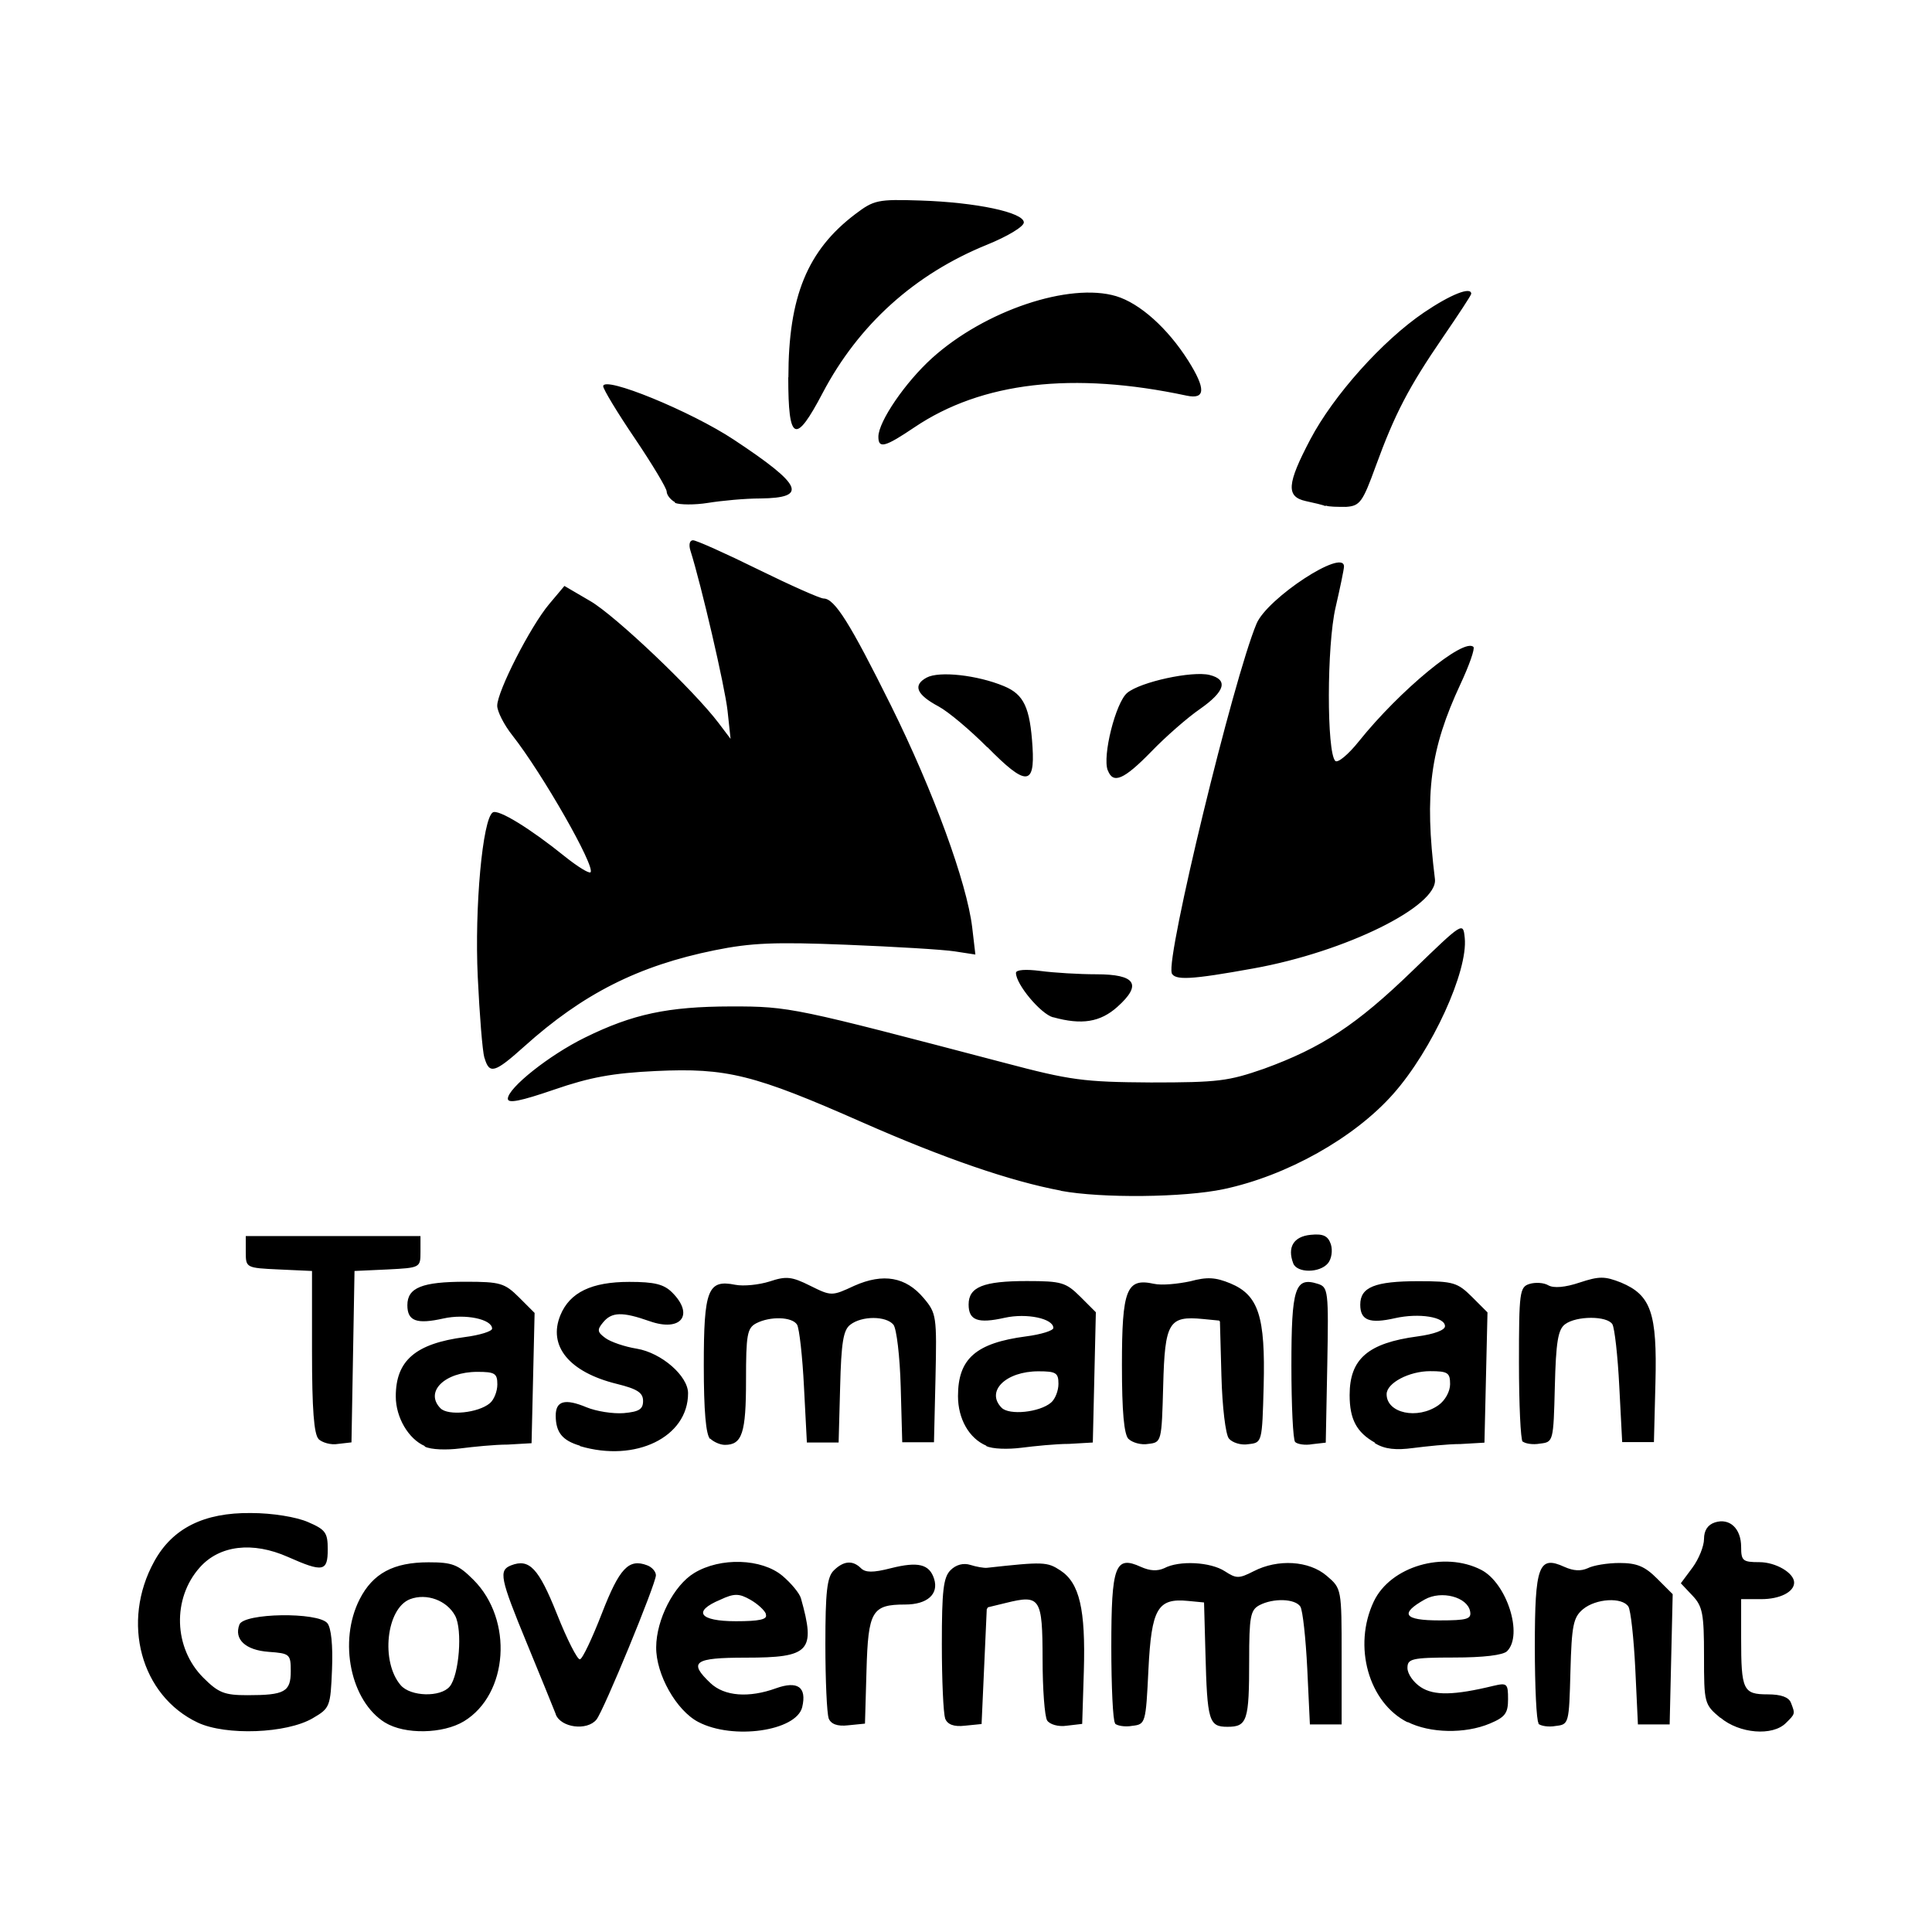 <?xml version="1.0" encoding="utf-8"?><!-- Uploaded to: SVG Repo, www.svgrepo.com, Generator: SVG Repo Mixer Tools -->
<svg fill="#000000" width="800px" height="800px" viewBox="0 0 14 14" role="img" focusable="false" aria-hidden="true" xmlns="http://www.w3.org/2000/svg"><path d="m 1.517,12.438 c -0.267,-0.086 -0.421,-0.338 -0.421,-0.691 0,-0.403 0.157,-0.606 0.533,-0.691 0.278,-0.062 0.67,0.03 0.67,0.158 0,0.071 -0.006,0.072 -0.119,0.013 -0.302,-0.156 -0.679,-0.092 -0.853,0.146 -0.109,0.148 -0.128,0.504 -0.036,0.681 0.138,0.265 0.493,0.385 0.798,0.269 0.092,-0.035 0.1,-0.054 0.089,-0.221 l -0.012,-0.182 -0.17,-0.019 c -0.093,-0.011 -0.177,-0.042 -0.186,-0.069 -0.013,-0.038 0.044,-0.047 0.246,-0.038 l 0.263,0.011 0,0.268 c 0,0.258 -0.004,0.27 -0.111,0.321 -0.138,0.066 -0.541,0.092 -0.69,0.045 z m 1.314,-0.018 c -0.297,-0.168 -0.294,-0.821 0.005,-0.97 0.293,-0.147 0.632,0.014 0.689,0.327 0.04,0.217 -0.02,0.476 -0.134,0.583 -0.117,0.11 -0.414,0.141 -0.56,0.059 z m 0.345,-0.064 c 0.15,-0.052 0.235,-0.207 0.234,-0.425 -7.2e-4,-0.208 -0.068,-0.343 -0.205,-0.408 -0.319,-0.153 -0.6,0.27 -0.422,0.634 0.054,0.111 0.185,0.23 0.267,0.241 0.002,4e-4 0.059,-0.019 0.126,-0.042 z m 1.935,0.065 c -0.319,-0.144 -0.369,-0.683 -0.086,-0.921 0.092,-0.077 0.159,-0.099 0.309,-0.099 0.162,0 0.21,0.018 0.306,0.114 0.093,0.094 0.112,0.141 0.103,0.259 l -0.012,0.144 -0.374,0.011 c -0.372,0.011 -0.374,0.011 -0.374,0.108 0,0.157 0.193,0.322 0.378,0.322 0.085,0 0.198,-0.017 0.251,-0.037 0.114,-0.043 0.164,0.01 0.078,0.078 -0.088,0.073 -0.436,0.085 -0.579,0.021 z m 0.525,-0.677 c 0,-0.119 -0.169,-0.267 -0.305,-0.267 -0.147,0 -0.372,0.189 -0.336,0.282 0.02,0.052 0.081,0.063 0.332,0.063 0.285,0 0.308,-0.01 0.308,-0.078 z m 4.66,0.698 c -0.224,-0.073 -0.326,-0.228 -0.326,-0.496 0,-0.384 0.191,-0.57 0.55,-0.536 0.22,0.021 0.314,0.106 0.355,0.323 0.034,0.182 -0.009,0.203 -0.417,0.203 -0.254,4e-4 -0.342,0.014 -0.358,0.055 -0.029,0.074 0.083,0.28 0.181,0.332 0.085,0.045 0.388,0.033 0.508,-0.02 0.057,-0.025 0.068,-0.017 0.057,0.039 -0.021,0.108 -0.344,0.167 -0.55,0.099 z m 0.441,-0.706 c -7.4e-4,-0.11 -0.034,-0.159 -0.148,-0.219 -0.181,-0.095 -0.465,0.036 -0.465,0.215 0,0.087 0.011,0.09 0.307,0.09 0.293,0 0.307,0 0.306,-0.086 z m 1.823,0.694 c -0.123,-0.071 -0.133,-0.108 -0.134,-0.48 -4.4e-4,-0.261 -0.015,-0.367 -0.058,-0.41 -0.032,-0.032 -0.058,-0.069 -0.058,-0.082 0,-0.014 0.026,-0.051 0.058,-0.082 0.032,-0.032 0.058,-0.099 0.058,-0.151 0,-0.144 0.108,-0.117 0.122,0.032 0.011,0.114 0.025,0.126 0.162,0.144 0.212,0.027 0.222,0.107 0.015,0.122 l -0.165,0.012 -0.011,0.351 c -0.012,0.396 0.025,0.474 0.228,0.474 0.075,0 0.11,0.017 0.1,0.048 -0.021,0.064 -0.221,0.078 -0.317,0.022 z m -8.64,-0.476 c -0.11,-0.267 -0.19,-0.502 -0.178,-0.521 0.045,-0.072 0.13,0.06 0.267,0.413 0.079,0.203 0.162,0.361 0.191,0.361 0.029,0 0.113,-0.161 0.193,-0.368 0.123,-0.319 0.211,-0.449 0.265,-0.394 0.008,0.01 -0.075,0.23 -0.185,0.494 -0.271,0.651 -0.291,0.652 -0.553,0.015 z m 2.164,0.457 c -0.014,-0.014 -0.026,-0.23 -0.026,-0.481 0,-0.382 0.01,-0.459 0.061,-0.479 0.034,-0.013 0.076,0 0.094,0.029 0.026,0.043 0.056,0.044 0.162,0.01 0.177,-0.064 0.297,-0.06 0.297,0.011 0,0.039 -0.039,0.058 -0.117,0.058 -0.064,0 -0.168,0.026 -0.23,0.058 l -0.113,0.059 0,0.383 c 0,0.293 -0.012,0.383 -0.051,0.383 -0.028,0 -0.063,-0.012 -0.077,-0.026 z m 0.835,-0.025 c -0.011,-0.028 -0.014,-0.248 -0.008,-0.489 l 0.011,-0.439 0.153,-0.01 c 0.084,0 0.209,-0.018 0.278,-0.033 0.329,-0.07 0.432,0.085 0.432,0.655 0,0.33 -0.007,0.367 -0.067,0.356 -0.058,-0.011 -0.07,-0.072 -0.086,-0.426 -0.021,-0.447 -0.04,-0.485 -0.242,-0.487 -0.115,-6e-4 -0.257,0.06 -0.304,0.13 -0.015,0.023 -0.028,0.21 -0.029,0.416 -4.9e-4,0.31 -0.011,0.374 -0.059,0.374 -0.032,0 -0.067,-0.023 -0.078,-0.05 z m 1.211,-0.447 0,-0.498 0.144,0 c 0.079,0.001 0.212,-0.01 0.295,-0.025 0.112,-0.02 0.184,-0.01 0.28,0.043 0.122,0.066 0.136,0.066 0.239,0.01 0.156,-0.092 0.394,-0.084 0.485,0.016 0.061,0.067 0.075,0.153 0.086,0.518 0.011,0.379 0.005,0.437 -0.048,0.437 -0.051,0 -0.061,-0.057 -0.061,-0.355 -3.5e-4,-0.207 -0.021,-0.395 -0.049,-0.451 -0.06,-0.119 -0.241,-0.145 -0.407,-0.06 l -0.116,0.06 -0.011,0.393 c -0.009,0.319 -0.022,0.393 -0.069,0.393 -0.046,0 -0.061,-0.08 -0.077,-0.414 -0.021,-0.454 -0.038,-0.486 -0.261,-0.487 -0.084,-4e-4 -0.158,0.031 -0.221,0.094 -0.087,0.087 -0.094,0.123 -0.094,0.46 0,0.3 -0.01,0.366 -0.058,0.366 -0.048,0 -0.058,-0.081 -0.058,-0.498 z m 3.069,0.01 c 0,-0.271 0.011,-0.503 0.023,-0.516 0.013,-0.013 0.055,0 0.093,0.02 0.052,0.033 0.095,0.032 0.17,0 0.181,-0.082 0.388,-0.058 0.478,0.055 0.069,0.088 0.08,0.154 0.08,0.518 0,0.345 -0.01,0.417 -0.058,0.417 -0.047,0 -0.058,-0.067 -0.058,-0.375 0,-0.455 -0.044,-0.546 -0.266,-0.546 -0.09,0 -0.185,0.031 -0.247,0.08 -0.097,0.076 -0.101,0.095 -0.101,0.46 0,0.313 -0.01,0.381 -0.058,0.381 -0.048,0 -0.058,-0.08 -0.058,-0.492 z m -8.142,-1.579 c -0.086,-0.068 -0.105,-0.113 -0.105,-0.253 0,-0.151 0.014,-0.179 0.124,-0.246 0.068,-0.041 0.222,-0.086 0.343,-0.1 0.266,-0.03 0.318,-0.106 0.163,-0.239 -0.093,-0.08 -0.128,-0.087 -0.328,-0.063 -0.14,0.016 -0.224,0.012 -0.224,-0.012 0,-0.06 0.103,-0.085 0.35,-0.085 0.192,0 0.244,0.015 0.323,0.094 0.088,0.089 0.094,0.119 0.094,0.513 l 0,0.419 -0.163,0 c -0.09,0 -0.232,0.013 -0.317,0.027 -0.124,0.02 -0.174,0.01 -0.259,-0.057 z m 0.499,-0.115 c 0.101,-0.062 0.125,-0.101 0.125,-0.206 0,-0.182 -0.065,-0.223 -0.283,-0.182 -0.306,0.057 -0.436,0.272 -0.245,0.405 0.115,0.081 0.254,0.075 0.404,-0.017 z m 0.712,0.165 c -0.093,-0.018 -0.19,-0.115 -0.152,-0.153 0.013,-0.014 0.069,0 0.122,0.02 0.121,0.055 0.343,0.058 0.442,0 0.084,-0.045 0.099,-0.199 0.026,-0.259 -0.026,-0.022 -0.1,-0.052 -0.163,-0.066 -0.282,-0.063 -0.37,-0.106 -0.405,-0.198 -0.087,-0.228 0.083,-0.396 0.4,-0.396 0.211,0 0.293,0.029 0.293,0.104 0,0.039 -0.021,0.049 -0.067,0.031 -0.259,-0.102 -0.526,-0.026 -0.501,0.144 0.013,0.093 0.128,0.162 0.367,0.221 0.204,0.05 0.301,0.179 0.251,0.333 -0.059,0.181 -0.317,0.272 -0.612,0.214 z m 2.854,-0.05 c -0.086,-0.068 -0.105,-0.113 -0.105,-0.253 0,-0.151 0.014,-0.179 0.124,-0.246 0.068,-0.041 0.222,-0.086 0.343,-0.1 0.266,-0.03 0.318,-0.106 0.163,-0.239 -0.093,-0.08 -0.128,-0.087 -0.328,-0.063 -0.14,0.016 -0.224,0.012 -0.224,-0.012 0,-0.06 0.103,-0.085 0.35,-0.085 0.192,0 0.244,0.015 0.323,0.094 0.088,0.089 0.094,0.119 0.094,0.513 l 0,0.419 -0.163,0 c -0.09,0 -0.232,0.013 -0.317,0.027 -0.124,0.02 -0.174,0.01 -0.259,-0.057 z m 0.55,-0.137 c 0.086,-0.078 0.099,-0.293 0.022,-0.357 -0.07,-0.058 -0.387,0 -0.487,0.092 -0.1,0.091 -0.095,0.229 0.011,0.306 0.106,0.077 0.347,0.055 0.454,-0.041 z m 2.277,0.119 c -0.093,-0.093 -0.122,-0.25 -0.07,-0.384 0.036,-0.093 0.212,-0.17 0.453,-0.198 0.232,-0.027 0.269,-0.053 0.234,-0.162 -0.036,-0.113 -0.201,-0.166 -0.43,-0.137 -0.129,0.016 -0.205,0.011 -0.205,-0.013 0,-0.06 0.102,-0.085 0.343,-0.085 0.166,0 0.247,0.02 0.323,0.08 0.099,0.078 0.101,0.09 0.101,0.518 0,0.356 -0.01,0.438 -0.055,0.438 -0.03,0 -0.066,-0.017 -0.079,-0.038 -0.015,-0.024 -0.074,-0.017 -0.16,0.019 -0.201,0.084 -0.346,0.072 -0.455,-0.037 z m 0.561,-0.119 c 0.091,-0.083 0.103,-0.342 0.016,-0.376 -0.091,-0.035 -0.398,0.036 -0.481,0.111 -0.098,0.088 -0.096,0.189 0.006,0.291 0.065,0.065 0.112,0.077 0.233,0.061 0.084,-0.011 0.185,-0.05 0.226,-0.087 z m -8.153,0.131 c -0.01,-0.028 -0.023,-0.31 -0.029,-0.626 l -0.01,-0.575 -0.24,-0.011 c -0.179,-0.01 -0.24,-0.026 -0.24,-0.067 0,-0.046 0.098,-0.056 0.575,-0.056 0.477,0 0.575,0.01 0.575,0.056 0,0.041 -0.061,0.059 -0.24,0.067 l -0.24,0.011 -0.019,0.611 c -0.014,0.44 -0.033,0.615 -0.067,0.626 -0.026,0.01 -0.056,-0.01 -0.067,-0.035 z m 2.837,0 c -0.011,-0.029 -0.016,-0.251 -0.01,-0.492 l 0.011,-0.439 0.134,-0.01 c 0.074,-0.01 0.222,-0.02 0.328,-0.032 0.15,-0.018 0.205,-0.01 0.244,0.038 0.062,0.075 0.152,0.076 0.25,0 0.077,-0.059 0.355,-0.076 0.428,-0.027 0.098,0.065 0.13,0.215 0.13,0.601 0,0.335 -0.01,0.405 -0.058,0.405 -0.047,0 -0.058,-0.067 -0.058,-0.375 0,-0.277 -0.015,-0.397 -0.06,-0.46 -0.071,-0.101 -0.236,-0.113 -0.401,-0.027 -0.111,0.058 -0.112,0.06 -0.123,0.448 -0.008,0.27 -0.026,0.395 -0.059,0.406 -0.036,0.012 -0.048,-0.073 -0.049,-0.342 -7.1e-4,-0.447 -0.043,-0.545 -0.243,-0.562 -0.087,-0.01 -0.183,0.012 -0.238,0.048 -0.085,0.056 -0.092,0.087 -0.103,0.45 -0.008,0.27 -0.026,0.395 -0.059,0.406 -0.026,0.01 -0.057,-0.01 -0.069,-0.038 z m 3.03,0 c -0.011,-0.029 -0.016,-0.251 -0.01,-0.492 l 0.011,-0.439 0.134,-0.011 c 0.074,-0.01 0.238,-0.014 0.364,-0.019 0.228,-0.01 0.231,-0.01 0.298,0.126 0.09,0.179 0.082,0.863 -0.01,0.863 -0.046,0 -0.061,-0.08 -0.077,-0.414 -0.021,-0.447 -0.04,-0.486 -0.242,-0.487 -0.059,-3e-4 -0.158,0.025 -0.219,0.057 -0.111,0.057 -0.112,0.06 -0.123,0.448 -0.008,0.269 -0.026,0.395 -0.059,0.406 -0.026,0.01 -0.057,-0.01 -0.068,-0.038 z m 1.218,-0.452 c 0.014,-0.671 0.084,-0.677 0.098,-0.01 0.009,0.439 0.003,0.508 -0.049,0.508 -0.052,0 -0.058,-0.068 -0.049,-0.499 z m 1.641,0.01 0,-0.498 0.144,0 c 0.079,0 0.231,-0.013 0.336,-0.026 0.167,-0.021 0.203,-0.013 0.268,0.06 0.066,0.073 0.076,0.139 0.076,0.508 0,0.282 -0.015,0.429 -0.043,0.439 -0.03,0.01 -0.048,-0.109 -0.058,-0.385 -0.01,-0.26 -0.033,-0.421 -0.067,-0.462 -0.065,-0.079 -0.279,-0.081 -0.427,0 -0.111,0.057 -0.112,0.06 -0.123,0.447 -0.008,0.27 -0.026,0.395 -0.059,0.406 -0.037,0.012 -0.048,-0.101 -0.048,-0.482 z m -1.649,-0.832 c 0,-0.032 0.026,-0.058 0.058,-0.058 0.032,0 0.058,0.026 0.058,0.058 0,0.032 -0.026,0.057 -0.058,0.057 -0.032,0 -0.058,-0.026 -0.058,-0.057 z m -1.802,-1.795 c -0.053,-0.027 -0.101,-0.076 -0.107,-0.109 -0.01,-0.051 0.022,-0.058 0.191,-0.045 0.112,0.01 0.246,0.025 0.299,0.036 l 0.096,0.02 -0.091,0.073 c -0.104,0.084 -0.251,0.094 -0.389,0.024 z m -0.402,-1.905 c -0.084,-0.086 -0.218,-0.202 -0.299,-0.258 -0.081,-0.056 -0.133,-0.115 -0.116,-0.131 0.017,-0.016 0.134,-0.01 0.26,0.016 0.191,0.038 0.238,0.063 0.28,0.152 0.028,0.058 0.045,0.167 0.039,0.242 l -0.012,0.136 -0.152,-0.156 z m 0.9,-0.011 c 0,-0.238 0.083,-0.33 0.334,-0.369 0.235,-0.037 0.336,9e-4 0.199,0.074 -0.05,0.027 -0.191,0.144 -0.312,0.259 l -0.221,0.21 0,-0.174 z m -1.611,-2.366 c 0,-0.085 0.399,-0.461 0.606,-0.572 0.459,-0.245 0.885,-0.289 1.125,-0.118 0.117,0.083 0.36,0.411 0.328,0.443 -0.011,0.011 -0.119,7e-4 -0.241,-0.022 -0.531,-0.098 -1.136,-0.024 -1.559,0.19 -0.247,0.126 -0.26,0.13 -0.26,0.079 z m -0.721,-0.415 c 0.019,-0.383 0.114,-0.641 0.311,-0.848 0.197,-0.207 0.306,-0.237 0.716,-0.195 0.195,0.02 0.373,0.048 0.395,0.061 0.022,0.014 -0.062,0.072 -0.186,0.129 -0.443,0.203 -0.855,0.582 -1.116,1.026 -0.053,0.09 -0.105,0.163 -0.116,0.163 -0.011,0 -0.013,-0.151 -0.003,-0.336 z m -4.294,9.882 c -0.204,-0.059 -0.381,-0.267 -0.431,-0.509 -0.07,-0.339 0.009,-0.619 0.227,-0.802 0.291,-0.245 1.037,-0.194 1.037,0.071 0,0.11 -0.043,0.118 -0.171,0.035 -0.146,-0.096 -0.476,-0.111 -0.631,-0.029 -0.164,0.087 -0.272,0.286 -0.272,0.502 0,0.366 0.205,0.584 0.549,0.584 0.265,4e-4 0.333,-0.047 0.333,-0.231 0,-0.15 -0.002,-0.152 -0.144,-0.153 -0.176,-7e-4 -0.259,-0.048 -0.227,-0.13 0.034,-0.089 0.544,-0.089 0.578,-7e-4 0.03,0.077 0.029,0.393 -8.5e-4,0.505 -0.042,0.157 -0.534,0.249 -0.848,0.159 z m 1.302,-0.033 c -0.291,-0.182 -0.32,-0.736 -0.052,-0.974 0.187,-0.167 0.601,-0.109 0.734,0.102 0.146,0.233 0.109,0.637 -0.075,0.814 -0.152,0.145 -0.426,0.172 -0.606,0.059 z m 0.482,-0.217 c 0.157,-0.173 0.101,-0.574 -0.092,-0.662 -0.134,-0.061 -0.188,-0.053 -0.301,0.044 -0.129,0.111 -0.165,0.342 -0.082,0.539 0.097,0.232 0.305,0.267 0.476,0.079 z m 1.828,0.238 c -0.512,-0.223 -0.354,-1.096 0.198,-1.096 0.312,0 0.476,0.152 0.476,0.439 0,0.161 -0.036,0.175 -0.444,0.175 -0.3,0 -0.323,0.01 -0.323,0.078 0,0.043 0.044,0.123 0.099,0.177 0.1,0.1 0.18,0.106 0.571,0.044 0.047,-0.01 0.08,0.013 0.089,0.056 0.03,0.148 -0.421,0.234 -0.666,0.127 z m 0.483,-0.732 c 0,-0.094 -0.146,-0.211 -0.263,-0.211 -0.123,0 -0.312,0.13 -0.312,0.214 0,0.043 0.064,0.055 0.288,0.055 0.23,0 0.288,-0.012 0.288,-0.058 z m 4.7,0.76 c -0.242,-0.069 -0.366,-0.257 -0.366,-0.557 2.7e-4,-0.379 0.226,-0.593 0.589,-0.558 0.147,0.014 0.213,0.043 0.28,0.119 0.105,0.122 0.157,0.356 0.093,0.42 -0.025,0.025 -0.202,0.054 -0.395,0.064 -0.209,0.011 -0.356,0.037 -0.364,0.062 -0.008,0.024 0.032,0.099 0.089,0.166 0.097,0.115 0.117,0.122 0.299,0.106 0.107,-0.01 0.234,-0.03 0.282,-0.046 0.07,-0.024 0.086,-0.015 0.086,0.048 0,0.042 -0.025,0.097 -0.055,0.122 -0.061,0.051 -0.421,0.086 -0.538,0.053 z m 0.394,-0.788 c -0.026,-0.181 -0.321,-0.234 -0.47,-0.085 -0.128,0.128 -0.076,0.17 0.211,0.17 0.258,0 0.271,0 0.259,-0.085 z m 1.86,0.775 c -0.132,-0.053 -0.166,-0.161 -0.166,-0.529 0,-0.258 -0.014,-0.355 -0.058,-0.391 -0.032,-0.026 -0.058,-0.069 -0.058,-0.096 0,-0.026 0.026,-0.07 0.058,-0.096 0.032,-0.026 0.058,-0.099 0.058,-0.161 0,-0.095 0.013,-0.111 0.086,-0.101 0.066,0.01 0.089,0.041 0.098,0.137 0.011,0.112 0.025,0.125 0.134,0.125 0.156,8e-4 0.236,0.051 0.206,0.13 -0.016,0.042 -0.072,0.061 -0.178,0.061 l -0.155,0 0,0.338 c 0,0.377 0.027,0.43 0.219,0.43 0.099,0 0.127,0.016 0.127,0.073 0,0.114 -0.187,0.155 -0.371,0.081 z m -8.521,-0.16 c -0.329,-0.777 -0.364,-0.882 -0.312,-0.914 0.099,-0.061 0.172,0.031 0.303,0.38 0.072,0.192 0.152,0.349 0.178,0.349 0.026,0 0.105,-0.157 0.176,-0.349 0.128,-0.345 0.202,-0.441 0.297,-0.383 0.037,0.023 -9.9e-4,0.152 -0.161,0.544 -0.188,0.46 -0.221,0.515 -0.31,0.526 -0.086,0.011 -0.11,-0.011 -0.17,-0.153 z m 2.012,0.102 c -0.031,-0.08 -0.032,-0.875 -7.8e-4,-0.955 0.027,-0.071 0.134,-0.08 0.198,-0.016 0.034,0.034 0.068,0.034 0.144,0 0.134,-0.061 0.313,-0.057 0.337,0.01 0.03,0.079 -0.051,0.139 -0.188,0.139 -0.23,0 -0.282,0.088 -0.293,0.499 -0.009,0.338 -0.016,0.365 -0.092,0.376 -0.048,0.01 -0.091,-0.014 -0.105,-0.051 z m 0.844,0 c -0.035,-0.091 -0.029,-0.911 0.007,-0.967 0.017,-0.026 0.098,-0.047 0.182,-0.046 0.083,9e-4 0.225,-0.01 0.315,-0.024 0.33,-0.051 0.444,0.147 0.424,0.73 -0.011,0.302 -0.021,0.346 -0.084,0.359 -0.112,0.022 -0.138,-0.062 -0.138,-0.456 -6.5e-4,-0.406 -0.025,-0.458 -0.215,-0.458 -0.233,0 -0.282,0.086 -0.293,0.518 -0.009,0.358 -0.016,0.384 -0.091,0.395 -0.048,0.01 -0.091,-0.014 -0.105,-0.051 z m 1.22,0.01 c -0.011,-0.027 -0.014,-0.265 -0.008,-0.527 l 0.011,-0.477 0.153,-0.01 c 0.084,0 0.221,-0.02 0.304,-0.034 0.111,-0.019 0.185,-0.01 0.28,0.044 0.122,0.066 0.136,0.066 0.239,0.01 0.151,-0.09 0.389,-0.084 0.491,0.012 0.105,0.098 0.131,0.245 0.117,0.671 -0.011,0.316 -0.018,0.345 -0.088,0.345 -0.071,0 -0.078,-0.032 -0.096,-0.414 -0.021,-0.443 -0.041,-0.486 -0.231,-0.487 -0.053,-4e-4 -0.135,0.026 -0.182,0.059 -0.077,0.054 -0.085,0.092 -0.085,0.4 0,0.387 -0.018,0.461 -0.115,0.461 -0.097,0 -0.115,-0.074 -0.115,-0.475 0,-0.224 -0.017,-0.37 -0.046,-0.4 -0.072,-0.072 -0.276,-0.054 -0.369,0.032 -0.075,0.07 -0.084,0.117 -0.084,0.46 0,0.358 -0.005,0.382 -0.078,0.382 -0.043,0 -0.087,-0.023 -0.097,-0.05 z m 3.079,0.026 c -0.015,-0.015 -0.027,-0.256 -0.027,-0.535 0,-0.533 0.017,-0.583 0.168,-0.505 0.048,0.025 0.103,0.023 0.165,-0.01 0.15,-0.069 0.372,-0.052 0.465,0.035 0.113,0.105 0.128,0.186 0.115,0.632 -0.01,0.354 -0.017,0.384 -0.088,0.384 -0.071,0 -0.078,-0.032 -0.096,-0.414 -0.021,-0.452 -0.038,-0.486 -0.255,-0.487 -0.231,0 -0.28,0.086 -0.291,0.517 -0.008,0.31 -0.021,0.385 -0.07,0.395 -0.033,0.01 -0.071,-8e-4 -0.086,-0.016 z m -8.151,-2.066 c -0.103,-0.086 -0.123,-0.13 -0.123,-0.266 0,-0.226 0.108,-0.319 0.442,-0.38 0.29,-0.054 0.339,-0.104 0.195,-0.199 -0.074,-0.049 -0.143,-0.057 -0.305,-0.037 -0.223,0.028 -0.301,-0.015 -0.216,-0.117 0.032,-0.039 0.126,-0.056 0.313,-0.056 0.244,0 0.276,0.01 0.38,0.113 l 0.113,0.113 -0.011,0.433 -0.011,0.433 -0.173,0 c -0.095,0 -0.242,0.017 -0.328,0.033 -0.135,0.025 -0.171,0.015 -0.278,-0.075 z m 0.493,-0.155 c 0.091,-0.047 0.113,-0.083 0.113,-0.188 0,-0.153 -0.047,-0.178 -0.261,-0.139 -0.196,0.036 -0.276,0.098 -0.276,0.215 0,0.162 0.216,0.219 0.424,0.111 z m 0.689,0.202 c -0.093,-0.033 -0.134,-0.072 -0.134,-0.124 0,-0.059 0.022,-0.074 0.096,-0.065 0.053,0.01 0.17,0.021 0.26,0.033 0.188,0.024 0.287,-0.034 0.269,-0.155 -0.009,-0.062 -0.064,-0.093 -0.255,-0.143 -0.291,-0.076 -0.366,-0.142 -0.366,-0.322 0,-0.204 0.115,-0.298 0.392,-0.318 0.257,-0.019 0.39,0.033 0.39,0.151 0,0.065 -0.016,0.075 -0.086,0.055 -0.314,-0.092 -0.504,-0.05 -0.482,0.105 0.009,0.062 0.056,0.097 0.185,0.135 0.315,0.093 0.377,0.127 0.42,0.233 0.125,0.303 -0.294,0.556 -0.689,0.416 z m 2.884,-0.047 c -0.103,-0.086 -0.123,-0.13 -0.123,-0.266 0,-0.226 0.108,-0.319 0.442,-0.38 0.29,-0.054 0.339,-0.104 0.195,-0.199 -0.074,-0.049 -0.143,-0.057 -0.305,-0.037 -0.223,0.028 -0.301,-0.015 -0.216,-0.117 0.033,-0.039 0.126,-0.056 0.313,-0.056 0.244,0 0.276,0.01 0.38,0.113 l 0.113,0.113 -0.011,0.433 -0.011,0.433 -0.173,0 c -0.095,0 -0.242,0.017 -0.328,0.033 -0.135,0.025 -0.171,0.015 -0.278,-0.075 z m 0.493,-0.155 c 0.091,-0.047 0.113,-0.083 0.113,-0.188 0,-0.153 -0.047,-0.178 -0.261,-0.139 -0.196,0.036 -0.276,0.098 -0.276,0.215 0,0.162 0.216,0.219 0.424,0.111 z m 2.339,0.142 c -0.08,-0.08 -0.116,-0.153 -0.116,-0.237 0,-0.243 0.135,-0.354 0.489,-0.402 0.239,-0.032 0.284,-0.083 0.162,-0.182 -0.076,-0.062 -0.127,-0.069 -0.332,-0.047 -0.196,0.021 -0.242,0.015 -0.242,-0.028 0,-0.105 0.093,-0.146 0.332,-0.146 0.46,0 0.519,0.078 0.504,0.671 l -0.011,0.422 -0.173,0.01 c -0.095,0 -0.246,0.019 -0.335,0.033 -0.146,0.023 -0.174,0.014 -0.278,-0.091 z m 0.557,-0.162 c 0.061,-0.051 0.077,-0.288 0.022,-0.322 -0.019,-0.012 -0.117,-0.01 -0.218,0.013 -0.258,0.048 -0.356,0.195 -0.22,0.331 0.072,0.072 0.319,0.06 0.417,-0.022 z m -8.167,0.173 c -0.013,-0.034 -0.024,-0.319 -0.024,-0.633 l 0,-0.57 -0.24,-0.012 c -0.21,-0.01 -0.24,-0.021 -0.24,-0.088 0,-0.073 0.026,-0.077 0.595,-0.077 0.569,0 0.595,0 0.595,0.077 0,0.067 -0.029,0.078 -0.239,0.088 l -0.239,0.011 -0.011,0.622 c -0.01,0.6 -0.013,0.622 -0.092,0.633 -0.048,0.01 -0.091,-0.014 -0.105,-0.051 z m 2.838,0 c -0.035,-0.09 -0.027,-0.909 0.009,-0.966 0.017,-0.027 0.09,-0.048 0.162,-0.047 0.072,6e-4 0.212,-0.01 0.31,-0.022 0.132,-0.017 0.203,-0.01 0.275,0.04 0.089,0.058 0.107,0.058 0.213,0 0.16,-0.083 0.398,-0.077 0.509,0.013 0.086,0.07 0.091,0.095 0.091,0.547 0,0.448 -0.004,0.473 -0.077,0.473 -0.071,0 -0.078,-0.032 -0.096,-0.403 -0.011,-0.221 -0.033,-0.424 -0.05,-0.451 -0.045,-0.07 -0.274,-0.058 -0.367,0.019 -0.07,0.059 -0.082,0.115 -0.09,0.451 -0.009,0.355 -0.016,0.384 -0.087,0.384 -0.071,0 -0.078,-0.032 -0.096,-0.403 -0.011,-0.221 -0.033,-0.424 -0.05,-0.451 -0.037,-0.058 -0.271,-0.063 -0.374,-0.01 -0.065,0.035 -0.074,0.083 -0.074,0.4 0,0.407 -0.018,0.481 -0.115,0.481 -0.038,0 -0.079,-0.027 -0.092,-0.061 z m 3.031,0 c -0.035,-0.091 -0.028,-0.911 0.008,-0.968 0.017,-0.027 0.09,-0.049 0.162,-0.049 0.072,-4e-4 0.233,0 0.357,-0.01 0.207,-0.01 0.232,4e-4 0.307,0.1 0.071,0.095 0.081,0.16 0.081,0.536 0,0.389 -0.007,0.429 -0.072,0.442 -0.112,0.022 -0.138,-0.061 -0.138,-0.456 -6.5e-4,-0.406 -0.025,-0.458 -0.215,-0.458 -0.233,0 -0.282,0.086 -0.293,0.518 -0.009,0.358 -0.015,0.384 -0.091,0.395 -0.048,0.01 -0.091,-0.014 -0.105,-0.051 z m 1.23,0.034 c -0.015,-0.015 -0.027,-0.255 -0.027,-0.534 0,-0.389 0.012,-0.512 0.051,-0.527 0.124,-0.048 0.143,0.03 0.132,0.551 -0.009,0.428 -0.021,0.516 -0.07,0.526 -0.033,0.01 -0.071,-7e-4 -0.086,-0.015 z m 1.649,0 c -0.015,-0.015 -0.027,-0.257 -0.027,-0.539 l 0,-0.512 0.144,0 c 0.079,0 0.239,-0.01 0.355,-0.022 0.195,-0.023 0.218,-0.017 0.307,0.078 0.091,0.097 0.096,0.126 0.096,0.55 0,0.422 -0.004,0.448 -0.077,0.448 -0.07,0 -0.078,-0.032 -0.096,-0.387 -0.022,-0.436 -0.059,-0.514 -0.25,-0.514 -0.236,0 -0.285,0.085 -0.296,0.517 -0.008,0.31 -0.021,0.385 -0.07,0.395 -0.033,0.01 -0.071,-8e-4 -0.086,-0.016 z M 9.421,9.162 c -0.015,-0.015 -0.027,-0.059 -0.027,-0.097 0,-0.05 0.029,-0.07 0.099,-0.07 0.08,0 0.096,0.016 0.086,0.086 -0.012,0.085 -0.106,0.134 -0.158,0.082 z m -1.734,-1.806 c -0.096,-0.023 -0.249,-0.162 -0.249,-0.225 0,-0.057 0.609,-0.03 0.671,0.03 0.025,0.024 10e-4,0.069 -0.069,0.13 -0.104,0.09 -0.188,0.105 -0.353,0.066 z m -0.426,-1.881 c -0.066,-0.079 -0.216,-0.212 -0.334,-0.297 -0.118,-0.084 -0.215,-0.164 -0.216,-0.178 -0.008,-0.1 0.533,-0.027 0.635,0.087 0.072,0.079 0.129,0.533 0.067,0.531 -0.018,-4e-4 -0.087,-0.065 -0.153,-0.144 z m 0.818,0.094 c -0.012,-0.031 -0.015,-0.089 -0.007,-0.128 0.008,-0.039 0.025,-0.135 0.037,-0.214 0.014,-0.088 0.053,-0.159 0.101,-0.185 0.111,-0.06 0.46,-0.109 0.546,-0.077 0.064,0.024 0.052,0.043 -0.095,0.155 -0.092,0.071 -0.256,0.213 -0.364,0.317 -0.147,0.141 -0.202,0.174 -0.218,0.132 z m -1.638,-2.457 c 0,-0.027 0.053,-0.13 0.118,-0.227 0.272,-0.411 1.006,-0.764 1.45,-0.698 0.145,0.021 0.21,0.06 0.357,0.212 0.18,0.186 0.323,0.41 0.285,0.448 -0.011,0.011 -0.077,-8e-4 -0.147,-0.026 -0.07,-0.025 -0.316,-0.055 -0.549,-0.066 -0.519,-0.024 -0.838,0.042 -1.236,0.257 -0.175,0.094 -0.279,0.132 -0.279,0.101 z m -0.683,-0.475 c 0.019,-0.434 0.105,-0.67 0.33,-0.906 0.214,-0.223 0.322,-0.257 0.702,-0.217 0.561,0.058 0.659,0.116 0.365,0.218 -0.411,0.142 -0.971,0.635 -1.217,1.069 -0.065,0.116 -0.136,0.21 -0.158,0.21 -0.025,0 -0.033,-0.135 -0.023,-0.374 z m -4.255,9.844 c -0.204,-0.059 -0.381,-0.267 -0.431,-0.509 -0.07,-0.339 0.009,-0.619 0.227,-0.802 0.291,-0.245 1.037,-0.194 1.037,0.071 0,0.11 -0.043,0.118 -0.171,0.035 -0.146,-0.096 -0.476,-0.111 -0.631,-0.029 -0.164,0.087 -0.272,0.286 -0.272,0.502 0,0.366 0.205,0.584 0.549,0.584 0.265,4e-4 0.333,-0.047 0.333,-0.231 0,-0.15 -0.002,-0.152 -0.144,-0.153 -0.176,-7e-4 -0.259,-0.048 -0.227,-0.13 0.034,-0.089 0.544,-0.089 0.578,-7e-4 0.03,0.077 0.029,0.393 -8.5e-4,0.505 -0.042,0.157 -0.534,0.249 -0.848,0.159 z m 1.302,-0.033 c -0.291,-0.182 -0.32,-0.736 -0.052,-0.974 0.187,-0.167 0.601,-0.109 0.734,0.102 0.146,0.233 0.109,0.637 -0.075,0.814 -0.152,0.145 -0.426,0.172 -0.606,0.059 z m 0.482,-0.217 c 0.157,-0.173 0.101,-0.574 -0.092,-0.662 -0.134,-0.061 -0.188,-0.053 -0.301,0.044 -0.129,0.111 -0.165,0.342 -0.082,0.539 0.097,0.232 0.305,0.267 0.476,0.079 z m 1.828,0.238 c -0.512,-0.223 -0.354,-1.096 0.198,-1.096 0.312,0 0.476,0.152 0.476,0.439 0,0.161 -0.036,0.175 -0.444,0.175 -0.3,0 -0.323,0.01 -0.323,0.078 0,0.043 0.044,0.123 0.099,0.177 0.1,0.1 0.18,0.106 0.571,0.044 0.047,-0.01 0.08,0.013 0.089,0.056 0.03,0.148 -0.421,0.234 -0.666,0.127 z m 0.483,-0.732 c 0,-0.094 -0.146,-0.211 -0.263,-0.211 -0.123,0 -0.312,0.13 -0.312,0.214 0,0.043 0.064,0.055 0.288,0.055 0.23,0 0.288,-0.012 0.288,-0.058 z m 4.7,0.76 c -0.242,-0.069 -0.366,-0.257 -0.366,-0.557 2.7e-4,-0.379 0.226,-0.593 0.589,-0.558 0.147,0.014 0.213,0.043 0.28,0.119 0.105,0.122 0.157,0.356 0.093,0.42 -0.025,0.025 -0.202,0.054 -0.395,0.064 -0.209,0.011 -0.356,0.037 -0.364,0.062 -0.008,0.024 0.032,0.099 0.089,0.166 0.097,0.115 0.117,0.122 0.299,0.106 0.107,-0.01 0.234,-0.03 0.282,-0.046 0.07,-0.024 0.086,-0.015 0.086,0.048 0,0.042 -0.025,0.097 -0.055,0.122 -0.061,0.051 -0.421,0.086 -0.538,0.053 z m 0.394,-0.788 c -0.026,-0.181 -0.321,-0.234 -0.47,-0.085 -0.128,0.128 -0.076,0.17 0.211,0.17 0.258,0 0.271,0 0.259,-0.085 z m 1.86,0.775 c -0.132,-0.053 -0.166,-0.161 -0.166,-0.529 0,-0.258 -0.014,-0.355 -0.058,-0.391 -0.032,-0.026 -0.058,-0.069 -0.058,-0.096 0,-0.026 0.026,-0.07 0.058,-0.096 0.032,-0.026 0.058,-0.099 0.058,-0.161 0,-0.095 0.013,-0.111 0.086,-0.101 0.066,0.01 0.089,0.041 0.098,0.137 0.011,0.112 0.025,0.125 0.134,0.125 0.156,8e-4 0.236,0.051 0.206,0.13 -0.016,0.042 -0.072,0.061 -0.178,0.061 l -0.155,0 0,0.338 c 0,0.377 0.027,0.43 0.219,0.43 0.099,0 0.127,0.016 0.127,0.073 0,0.114 -0.187,0.155 -0.371,0.081 z m -8.521,-0.16 c -0.329,-0.777 -0.364,-0.882 -0.312,-0.914 0.099,-0.061 0.172,0.031 0.303,0.38 0.072,0.192 0.152,0.349 0.178,0.349 0.026,0 0.105,-0.157 0.176,-0.349 0.128,-0.345 0.202,-0.441 0.297,-0.383 0.037,0.023 -9.9e-4,0.152 -0.161,0.544 -0.188,0.46 -0.221,0.515 -0.31,0.526 -0.086,0.011 -0.11,-0.011 -0.17,-0.153 z m 2.012,0.102 c -0.031,-0.08 -0.032,-0.875 -7.8e-4,-0.955 0.027,-0.071 0.134,-0.08 0.198,-0.016 0.034,0.034 0.068,0.034 0.144,0 0.134,-0.061 0.313,-0.057 0.337,0.01 0.03,0.079 -0.051,0.139 -0.188,0.139 -0.23,0 -0.282,0.088 -0.293,0.499 -0.009,0.338 -0.016,0.365 -0.092,0.376 -0.048,0.01 -0.091,-0.014 -0.105,-0.051 z m 0.844,0 c -0.035,-0.091 -0.029,-0.911 0.007,-0.967 0.017,-0.026 0.098,-0.047 0.182,-0.046 0.083,9e-4 0.225,-0.01 0.315,-0.024 0.33,-0.051 0.444,0.147 0.424,0.73 -0.011,0.302 -0.021,0.346 -0.084,0.359 -0.112,0.022 -0.138,-0.062 -0.138,-0.456 -6.5e-4,-0.406 -0.025,-0.458 -0.215,-0.458 -0.233,0 -0.282,0.086 -0.293,0.518 -0.009,0.358 -0.016,0.384 -0.091,0.395 -0.048,0.01 -0.091,-0.014 -0.105,-0.051 z m 1.22,0.01 c -0.011,-0.027 -0.014,-0.265 -0.008,-0.527 l 0.011,-0.477 0.153,-0.01 c 0.084,0 0.221,-0.02 0.304,-0.034 0.111,-0.019 0.185,-0.01 0.28,0.044 0.122,0.066 0.136,0.066 0.239,0.01 0.151,-0.09 0.389,-0.084 0.491,0.012 0.105,0.098 0.131,0.245 0.117,0.671 -0.011,0.316 -0.018,0.345 -0.088,0.345 -0.071,0 -0.078,-0.032 -0.096,-0.414 -0.021,-0.443 -0.041,-0.486 -0.231,-0.487 -0.053,-4e-4 -0.135,0.026 -0.182,0.059 -0.077,0.054 -0.085,0.092 -0.085,0.4 0,0.387 -0.018,0.461 -0.115,0.461 -0.097,0 -0.115,-0.074 -0.115,-0.475 0,-0.224 -0.017,-0.37 -0.046,-0.4 -0.072,-0.072 -0.276,-0.054 -0.369,0.032 -0.075,0.07 -0.084,0.117 -0.084,0.46 0,0.358 -0.005,0.382 -0.078,0.382 -0.043,0 -0.087,-0.023 -0.097,-0.05 z m 3.079,0.026 c -0.015,-0.015 -0.027,-0.256 -0.027,-0.535 0,-0.533 0.017,-0.583 0.168,-0.505 0.048,0.025 0.103,0.023 0.165,-0.01 0.15,-0.069 0.372,-0.052 0.465,0.035 0.113,0.105 0.128,0.186 0.115,0.632 -0.01,0.354 -0.017,0.384 -0.088,0.384 -0.071,0 -0.078,-0.032 -0.096,-0.414 -0.021,-0.452 -0.038,-0.486 -0.255,-0.487 -0.231,0 -0.28,0.086 -0.291,0.517 -0.008,0.31 -0.021,0.385 -0.07,0.395 -0.033,0.01 -0.071,-8e-4 -0.086,-0.016 z m -8.151,-2.066 c -0.103,-0.086 -0.123,-0.13 -0.123,-0.266 0,-0.226 0.108,-0.319 0.442,-0.38 0.29,-0.054 0.339,-0.104 0.195,-0.199 -0.074,-0.049 -0.143,-0.057 -0.305,-0.037 -0.223,0.028 -0.301,-0.015 -0.216,-0.117 0.032,-0.039 0.126,-0.056 0.313,-0.056 0.244,0 0.276,0.01 0.38,0.113 l 0.113,0.113 -0.011,0.433 -0.011,0.433 -0.173,0 c -0.095,0 -0.242,0.017 -0.328,0.033 -0.135,0.025 -0.171,0.015 -0.278,-0.075 z m 0.493,-0.155 c 0.091,-0.047 0.113,-0.083 0.113,-0.188 0,-0.153 -0.047,-0.178 -0.261,-0.139 -0.196,0.036 -0.276,0.098 -0.276,0.215 0,0.162 0.216,0.219 0.424,0.111 z m 0.689,0.202 c -0.093,-0.033 -0.134,-0.072 -0.134,-0.124 0,-0.059 0.022,-0.074 0.096,-0.065 0.053,0.01 0.17,0.021 0.26,0.033 0.188,0.024 0.287,-0.034 0.269,-0.155 -0.009,-0.062 -0.064,-0.093 -0.255,-0.143 -0.291,-0.076 -0.366,-0.142 -0.366,-0.322 0,-0.204 0.115,-0.298 0.392,-0.318 0.257,-0.019 0.39,0.033 0.39,0.151 0,0.065 -0.016,0.075 -0.086,0.055 -0.314,-0.092 -0.504,-0.05 -0.482,0.105 0.009,0.062 0.056,0.097 0.185,0.135 0.315,0.093 0.377,0.127 0.42,0.233 0.125,0.303 -0.294,0.556 -0.689,0.416 z m 2.884,-0.047 c -0.103,-0.086 -0.123,-0.13 -0.123,-0.266 0,-0.226 0.108,-0.319 0.442,-0.38 0.29,-0.054 0.339,-0.104 0.195,-0.199 -0.074,-0.049 -0.143,-0.057 -0.305,-0.037 -0.223,0.028 -0.301,-0.015 -0.216,-0.117 0.033,-0.039 0.126,-0.056 0.313,-0.056 0.244,0 0.276,0.01 0.38,0.113 l 0.113,0.113 -0.011,0.433 -0.011,0.433 -0.173,0 c -0.095,0 -0.242,0.017 -0.328,0.033 -0.135,0.025 -0.171,0.015 -0.278,-0.075 z m 0.493,-0.155 c 0.091,-0.047 0.113,-0.083 0.113,-0.188 0,-0.153 -0.047,-0.178 -0.261,-0.139 -0.196,0.036 -0.276,0.098 -0.276,0.215 0,0.162 0.216,0.219 0.424,0.111 z m 2.339,0.142 c -0.08,-0.08 -0.116,-0.153 -0.116,-0.237 0,-0.243 0.135,-0.354 0.489,-0.402 0.239,-0.032 0.284,-0.083 0.162,-0.182 -0.076,-0.062 -0.127,-0.069 -0.332,-0.047 -0.196,0.021 -0.242,0.015 -0.242,-0.028 0,-0.105 0.093,-0.146 0.332,-0.146 0.46,0 0.519,0.078 0.504,0.671 l -0.011,0.422 -0.173,0.01 c -0.095,0 -0.246,0.019 -0.335,0.033 -0.146,0.023 -0.174,0.014 -0.278,-0.091 z m 0.557,-0.162 c 0.061,-0.051 0.077,-0.288 0.022,-0.322 -0.019,-0.012 -0.117,-0.01 -0.218,0.013 -0.258,0.048 -0.356,0.195 -0.22,0.331 0.072,0.072 0.319,0.06 0.417,-0.022 z m -8.167,0.173 c -0.013,-0.034 -0.024,-0.319 -0.024,-0.633 l 0,-0.57 -0.24,-0.012 c -0.21,-0.01 -0.24,-0.021 -0.24,-0.088 0,-0.073 0.026,-0.077 0.595,-0.077 0.569,0 0.595,0 0.595,0.077 0,0.067 -0.029,0.078 -0.239,0.088 l -0.239,0.011 -0.011,0.622 c -0.01,0.6 -0.013,0.622 -0.092,0.633 -0.048,0.01 -0.091,-0.014 -0.105,-0.051 z m 2.838,0 c -0.035,-0.09 -0.027,-0.909 0.009,-0.966 0.017,-0.027 0.09,-0.048 0.162,-0.047 0.072,6e-4 0.212,-0.01 0.31,-0.022 0.132,-0.017 0.203,-0.01 0.275,0.04 0.089,0.058 0.107,0.058 0.213,0 0.16,-0.083 0.398,-0.077 0.509,0.013 0.086,0.07 0.091,0.095 0.091,0.547 0,0.448 -0.004,0.473 -0.077,0.473 -0.071,0 -0.078,-0.032 -0.096,-0.403 -0.011,-0.221 -0.033,-0.424 -0.05,-0.451 -0.045,-0.07 -0.274,-0.058 -0.367,0.019 -0.07,0.059 -0.082,0.115 -0.09,0.451 -0.009,0.355 -0.016,0.384 -0.087,0.384 -0.071,0 -0.078,-0.032 -0.096,-0.403 -0.011,-0.221 -0.033,-0.424 -0.05,-0.451 -0.037,-0.058 -0.271,-0.063 -0.374,-0.01 -0.065,0.035 -0.074,0.083 -0.074,0.4 0,0.407 -0.018,0.481 -0.115,0.481 -0.038,0 -0.079,-0.027 -0.092,-0.061 z m 3.031,0 c -0.035,-0.091 -0.028,-0.911 0.008,-0.968 0.017,-0.027 0.09,-0.049 0.162,-0.049 0.072,-4e-4 0.233,0 0.357,-0.01 0.207,-0.01 0.232,4e-4 0.307,0.1 0.071,0.095 0.081,0.16 0.081,0.536 0,0.389 -0.007,0.429 -0.072,0.442 -0.112,0.022 -0.138,-0.061 -0.138,-0.456 -6.5e-4,-0.406 -0.025,-0.458 -0.215,-0.458 -0.233,0 -0.282,0.086 -0.293,0.518 -0.009,0.358 -0.015,0.384 -0.091,0.395 -0.048,0.01 -0.091,-0.014 -0.105,-0.051 z m 1.23,0.034 c -0.015,-0.015 -0.027,-0.255 -0.027,-0.534 0,-0.389 0.012,-0.512 0.051,-0.527 0.124,-0.048 0.143,0.03 0.132,0.551 -0.009,0.428 -0.021,0.516 -0.07,0.526 -0.033,0.01 -0.071,-7e-4 -0.086,-0.015 z m 1.649,0 c -0.015,-0.015 -0.027,-0.257 -0.027,-0.539 l 0,-0.512 0.144,0 c 0.079,0 0.239,-0.01 0.355,-0.022 0.195,-0.023 0.218,-0.017 0.307,0.078 0.091,0.097 0.096,0.126 0.096,0.55 0,0.422 -0.004,0.448 -0.077,0.448 -0.07,0 -0.078,-0.032 -0.096,-0.387 -0.022,-0.436 -0.059,-0.514 -0.25,-0.514 -0.236,0 -0.285,0.085 -0.296,0.517 -0.008,0.31 -0.021,0.385 -0.07,0.395 -0.033,0.01 -0.071,-8e-4 -0.086,-0.016 z M 9.421,9.163 c -0.015,-0.015 -0.027,-0.059 -0.027,-0.097 0,-0.05 0.029,-0.07 0.099,-0.07 0.08,0 0.096,0.016 0.086,0.086 -0.012,0.085 -0.106,0.134 -0.158,0.082 z m -1.81,-0.614 c -0.384,-0.082 -0.753,-0.211 -1.333,-0.468 -0.804,-0.355 -0.862,-0.37 -1.409,-0.37 -0.35,5e-4 -0.54,0.019 -0.704,0.069 -0.124,0.038 -0.232,0.061 -0.241,0.052 -0.038,-0.038 0.372,-0.259 0.658,-0.354 0.288,-0.097 0.337,-0.102 0.805,-0.083 0.398,0.016 0.587,0.045 0.94,0.142 1.524,0.42 2.004,0.489 2.569,0.369 0.513,-0.11 1.077,-0.439 1.456,-0.85 0.09,-0.097 0.172,-0.168 0.183,-0.157 0.047,0.047 -0.162,0.54 -0.333,0.783 -0.314,0.447 -0.788,0.757 -1.334,0.873 -0.329,0.07 -0.91,0.066 -1.256,-0.01 z m 0.077,-1.192 c -0.096,-0.023 -0.249,-0.162 -0.249,-0.225 0,-0.057 0.609,-0.03 0.671,0.03 0.025,0.024 0.001,0.069 -0.069,0.13 -0.104,0.09 -0.188,0.105 -0.353,0.066 z m -0.426,-1.881 c -0.066,-0.079 -0.216,-0.212 -0.334,-0.297 -0.118,-0.084 -0.215,-0.164 -0.216,-0.178 -0.008,-0.1 0.533,-0.027 0.635,0.087 0.072,0.079 0.129,0.533 0.067,0.531 -0.018,-4e-4 -0.087,-0.065 -0.153,-0.144 z m 0.818,0.094 c -0.012,-0.031 -0.015,-0.089 -0.007,-0.128 0.008,-0.039 0.025,-0.135 0.037,-0.214 0.014,-0.088 0.053,-0.159 0.101,-0.185 0.111,-0.06 0.46,-0.109 0.546,-0.077 0.064,0.024 0.052,0.043 -0.095,0.155 -0.092,0.071 -0.256,0.213 -0.364,0.317 -0.147,0.141 -0.202,0.174 -0.218,0.132 z m -1.638,-2.457 c 0,-0.027 0.053,-0.13 0.118,-0.227 0.272,-0.411 1.006,-0.764 1.45,-0.698 0.145,0.021 0.21,0.06 0.357,0.212 0.18,0.186 0.323,0.41 0.285,0.448 -0.011,0.011 -0.077,-8e-4 -0.147,-0.026 -0.07,-0.025 -0.316,-0.055 -0.549,-0.066 -0.519,-0.024 -0.838,0.042 -1.236,0.257 -0.175,0.094 -0.279,0.132 -0.279,0.101 z m -0.683,-0.475 c 0.019,-0.434 0.105,-0.67 0.33,-0.906 0.214,-0.223 0.322,-0.257 0.702,-0.217 0.561,0.058 0.659,0.116 0.365,0.218 -0.411,0.142 -0.971,0.635 -1.217,1.069 -0.065,0.116 -0.136,0.21 -0.158,0.21 -0.025,0 -0.033,-0.135 -0.023,-0.374 z m -4.255,9.844 c -0.204,-0.059 -0.381,-0.267 -0.431,-0.509 -0.07,-0.339 0.009,-0.619 0.227,-0.802 0.291,-0.245 1.037,-0.194 1.037,0.071 0,0.11 -0.043,0.118 -0.171,0.035 -0.146,-0.096 -0.476,-0.111 -0.631,-0.029 -0.164,0.087 -0.272,0.286 -0.272,0.502 0,0.366 0.205,0.584 0.549,0.584 0.265,4e-4 0.333,-0.047 0.333,-0.231 0,-0.15 -0.002,-0.152 -0.144,-0.153 -0.176,-7e-4 -0.259,-0.048 -0.227,-0.13 0.034,-0.089 0.544,-0.089 0.578,-7e-4 0.03,0.077 0.029,0.393 -8.5e-4,0.505 -0.042,0.157 -0.534,0.249 -0.848,0.159 z m 1.302,-0.033 c -0.291,-0.182 -0.32,-0.736 -0.052,-0.974 0.187,-0.167 0.601,-0.109 0.734,0.102 0.146,0.233 0.109,0.637 -0.075,0.814 -0.152,0.145 -0.426,0.172 -0.606,0.059 z m 0.482,-0.217 c 0.157,-0.173 0.101,-0.574 -0.092,-0.662 -0.134,-0.061 -0.188,-0.053 -0.301,0.044 -0.129,0.111 -0.165,0.342 -0.082,0.539 0.097,0.232 0.305,0.267 0.476,0.079 z m 1.828,0.238 c -0.512,-0.223 -0.354,-1.096 0.198,-1.096 0.312,0 0.476,0.152 0.476,0.439 0,0.161 -0.036,0.175 -0.444,0.175 -0.3,0 -0.323,0.01 -0.323,0.078 0,0.043 0.044,0.123 0.099,0.177 0.1,0.1 0.18,0.106 0.571,0.044 0.047,-0.01 0.08,0.013 0.089,0.056 0.03,0.148 -0.421,0.234 -0.666,0.127 z m 0.483,-0.732 c 0,-0.094 -0.146,-0.211 -0.263,-0.211 -0.123,0 -0.312,0.13 -0.312,0.214 0,0.043 0.064,0.055 0.288,0.055 0.23,0 0.288,-0.012 0.288,-0.058 z m 4.7,0.76 c -0.242,-0.069 -0.366,-0.257 -0.366,-0.557 2.7e-4,-0.379 0.226,-0.593 0.589,-0.558 0.147,0.014 0.213,0.043 0.28,0.119 0.105,0.122 0.157,0.356 0.093,0.42 -0.025,0.025 -0.202,0.054 -0.395,0.064 -0.209,0.011 -0.356,0.037 -0.364,0.062 -0.008,0.024 0.032,0.099 0.089,0.166 0.097,0.115 0.117,0.122 0.299,0.106 0.107,-0.01 0.234,-0.03 0.282,-0.046 0.07,-0.024 0.086,-0.015 0.086,0.048 0,0.042 -0.025,0.097 -0.055,0.122 -0.061,0.051 -0.421,0.086 -0.538,0.053 z m 0.394,-0.788 c -0.026,-0.181 -0.321,-0.234 -0.47,-0.085 -0.128,0.128 -0.076,0.17 0.211,0.17 0.258,0 0.271,0 0.259,-0.085 z m 1.86,0.775 c -0.132,-0.053 -0.166,-0.161 -0.166,-0.529 0,-0.258 -0.014,-0.355 -0.058,-0.391 -0.032,-0.026 -0.058,-0.069 -0.058,-0.096 0,-0.026 0.026,-0.07 0.058,-0.096 0.032,-0.026 0.058,-0.099 0.058,-0.161 0,-0.095 0.013,-0.111 0.086,-0.101 0.066,0.01 0.089,0.041 0.098,0.137 0.011,0.112 0.025,0.125 0.134,0.125 0.156,8e-4 0.236,0.051 0.206,0.13 -0.016,0.042 -0.072,0.061 -0.178,0.061 l -0.155,0 0,0.338 c 0,0.377 0.027,0.43 0.219,0.43 0.099,0 0.127,0.016 0.127,0.073 0,0.114 -0.187,0.155 -0.371,0.081 z m -8.521,-0.16 c -0.329,-0.777 -0.364,-0.882 -0.312,-0.914 0.099,-0.061 0.172,0.031 0.303,0.38 0.072,0.192 0.152,0.349 0.178,0.349 0.026,0 0.105,-0.157 0.176,-0.349 0.128,-0.345 0.202,-0.441 0.297,-0.383 0.037,0.023 -9.9e-4,0.152 -0.161,0.544 -0.188,0.46 -0.221,0.515 -0.31,0.526 -0.086,0.011 -0.11,-0.011 -0.17,-0.153 z m 2.012,0.102 c -0.031,-0.08 -0.032,-0.875 -7.8e-4,-0.955 0.027,-0.071 0.134,-0.08 0.198,-0.016 0.034,0.034 0.068,0.034 0.144,0 0.134,-0.061 0.313,-0.057 0.337,0.01 0.03,0.079 -0.051,0.139 -0.188,0.139 -0.23,0 -0.282,0.088 -0.293,0.499 -0.009,0.338 -0.016,0.365 -0.092,0.376 -0.048,0.01 -0.091,-0.014 -0.105,-0.051 z m 0.844,0 c -0.035,-0.091 -0.029,-0.911 0.007,-0.967 0.017,-0.026 0.098,-0.047 0.182,-0.046 0.083,9e-4 0.225,-0.01 0.315,-0.024 0.33,-0.051 0.444,0.147 0.424,0.73 -0.011,0.302 -0.021,0.346 -0.084,0.359 -0.112,0.022 -0.138,-0.062 -0.138,-0.456 -6.5e-4,-0.406 -0.025,-0.458 -0.215,-0.458 -0.233,0 -0.282,0.086 -0.293,0.518 -0.009,0.358 -0.016,0.384 -0.091,0.395 -0.048,0.01 -0.091,-0.014 -0.105,-0.051 z m 1.22,0.01 c -0.011,-0.027 -0.014,-0.265 -0.008,-0.527 l 0.011,-0.477 0.153,-0.01 c 0.084,0 0.221,-0.02 0.304,-0.034 0.111,-0.019 0.185,-0.01 0.28,0.044 0.122,0.066 0.136,0.066 0.239,0.01 0.151,-0.09 0.389,-0.084 0.491,0.012 0.105,0.098 0.131,0.245 0.117,0.671 -0.011,0.316 -0.018,0.345 -0.088,0.345 -0.071,0 -0.078,-0.032 -0.096,-0.414 -0.021,-0.443 -0.041,-0.486 -0.231,-0.487 -0.053,-4e-4 -0.135,0.026 -0.182,0.059 -0.077,0.054 -0.085,0.092 -0.085,0.4 0,0.387 -0.018,0.461 -0.115,0.461 -0.097,0 -0.115,-0.074 -0.115,-0.475 0,-0.224 -0.017,-0.37 -0.046,-0.4 -0.072,-0.072 -0.276,-0.054 -0.369,0.032 -0.075,0.07 -0.084,0.117 -0.084,0.46 0,0.358 -0.005,0.382 -0.078,0.382 -0.043,0 -0.087,-0.023 -0.097,-0.05 z m 3.079,0.026 c -0.015,-0.015 -0.027,-0.256 -0.027,-0.535 0,-0.533 0.017,-0.583 0.168,-0.505 0.048,0.025 0.103,0.023 0.165,-0.01 0.15,-0.069 0.372,-0.052 0.465,0.035 0.113,0.105 0.128,0.186 0.115,0.632 -0.01,0.354 -0.017,0.384 -0.088,0.384 -0.071,0 -0.078,-0.032 -0.096,-0.414 -0.021,-0.452 -0.038,-0.486 -0.255,-0.487 -0.231,0 -0.28,0.086 -0.291,0.517 -0.008,0.31 -0.021,0.385 -0.07,0.395 -0.033,0.01 -0.071,-8e-4 -0.086,-0.016 z m -8.151,-2.066 c -0.103,-0.086 -0.123,-0.13 -0.123,-0.266 0,-0.226 0.108,-0.319 0.442,-0.38 0.29,-0.054 0.339,-0.104 0.195,-0.199 -0.074,-0.049 -0.143,-0.057 -0.305,-0.037 -0.223,0.028 -0.301,-0.015 -0.216,-0.117 0.032,-0.039 0.126,-0.056 0.313,-0.056 0.244,0 0.276,0.01 0.38,0.113 l 0.113,0.113 -0.011,0.433 -0.011,0.433 -0.173,0 c -0.095,0 -0.242,0.017 -0.328,0.033 -0.135,0.025 -0.171,0.015 -0.278,-0.075 z m 0.493,-0.155 c 0.091,-0.047 0.113,-0.083 0.113,-0.188 0,-0.153 -0.047,-0.178 -0.261,-0.139 -0.196,0.036 -0.276,0.098 -0.276,0.215 0,0.162 0.216,0.219 0.424,0.111 z m 0.689,0.202 c -0.093,-0.033 -0.134,-0.072 -0.134,-0.124 0,-0.059 0.022,-0.074 0.096,-0.065 0.053,0.01 0.17,0.021 0.26,0.033 0.188,0.024 0.287,-0.034 0.269,-0.155 -0.009,-0.062 -0.064,-0.093 -0.255,-0.143 -0.291,-0.076 -0.366,-0.142 -0.366,-0.322 0,-0.204 0.115,-0.298 0.392,-0.318 0.257,-0.019 0.39,0.033 0.39,0.151 0,0.065 -0.016,0.075 -0.086,0.055 -0.314,-0.092 -0.504,-0.05 -0.482,0.105 0.009,0.062 0.056,0.097 0.185,0.135 0.315,0.093 0.377,0.127 0.42,0.233 0.125,0.303 -0.294,0.556 -0.689,0.416 z m 2.884,-0.047 c -0.103,-0.086 -0.123,-0.13 -0.123,-0.266 0,-0.226 0.108,-0.319 0.442,-0.38 0.29,-0.054 0.339,-0.104 0.195,-0.199 -0.074,-0.049 -0.143,-0.057 -0.305,-0.037 -0.223,0.028 -0.301,-0.015 -0.216,-0.117 0.033,-0.039 0.126,-0.056 0.313,-0.056 0.244,0 0.276,0.01 0.38,0.113 l 0.113,0.113 -0.011,0.433 -0.011,0.433 -0.173,0 c -0.095,0 -0.242,0.017 -0.328,0.033 -0.135,0.025 -0.171,0.015 -0.278,-0.075 z m 0.493,-0.155 c 0.091,-0.047 0.113,-0.083 0.113,-0.188 0,-0.153 -0.047,-0.178 -0.261,-0.139 -0.196,0.036 -0.276,0.098 -0.276,0.215 0,0.162 0.216,0.219 0.424,0.111 z m 2.339,0.142 c -0.08,-0.08 -0.116,-0.153 -0.116,-0.237 0,-0.243 0.135,-0.354 0.489,-0.402 0.239,-0.032 0.284,-0.083 0.162,-0.182 -0.076,-0.062 -0.127,-0.069 -0.332,-0.047 -0.196,0.021 -0.242,0.015 -0.242,-0.028 0,-0.105 0.093,-0.146 0.332,-0.146 0.46,0 0.519,0.078 0.504,0.671 l -0.011,0.422 -0.173,0.01 c -0.095,0 -0.246,0.019 -0.335,0.033 -0.146,0.023 -0.174,0.014 -0.278,-0.091 z m 0.557,-0.162 c 0.061,-0.051 0.077,-0.288 0.022,-0.322 -0.019,-0.012 -0.117,-0.01 -0.218,0.013 -0.258,0.048 -0.356,0.195 -0.22,0.331 0.072,0.072 0.319,0.06 0.417,-0.022 z m -8.167,0.173 c -0.013,-0.034 -0.024,-0.319 -0.024,-0.633 l 0,-0.57 -0.24,-0.012 c -0.21,-0.01 -0.24,-0.021 -0.24,-0.088 0,-0.073 0.026,-0.077 0.595,-0.077 0.569,0 0.595,0 0.595,0.077 0,0.067 -0.029,0.078 -0.239,0.088 l -0.239,0.011 -0.011,0.622 c -0.01,0.6 -0.013,0.622 -0.092,0.633 -0.048,0.01 -0.091,-0.014 -0.105,-0.051 z m 2.838,0 c -0.035,-0.09 -0.027,-0.909 0.009,-0.966 0.017,-0.027 0.09,-0.048 0.162,-0.047 0.072,6e-4 0.212,-0.01 0.31,-0.022 0.132,-0.017 0.203,-0.01 0.275,0.04 0.089,0.058 0.107,0.058 0.213,0 0.16,-0.083 0.398,-0.077 0.509,0.013 0.086,0.07 0.091,0.095 0.091,0.547 0,0.448 -0.004,0.473 -0.077,0.473 -0.071,0 -0.078,-0.032 -0.096,-0.403 -0.011,-0.221 -0.033,-0.424 -0.05,-0.451 -0.045,-0.07 -0.274,-0.058 -0.367,0.019 -0.07,0.059 -0.082,0.115 -0.09,0.451 -0.009,0.355 -0.016,0.384 -0.087,0.384 -0.071,0 -0.078,-0.032 -0.096,-0.403 -0.011,-0.221 -0.033,-0.424 -0.05,-0.451 -0.037,-0.058 -0.271,-0.063 -0.374,-0.01 -0.065,0.035 -0.074,0.083 -0.074,0.4 0,0.407 -0.018,0.481 -0.115,0.481 -0.038,0 -0.079,-0.027 -0.092,-0.061 z m 3.031,0 c -0.035,-0.091 -0.028,-0.911 0.008,-0.968 0.017,-0.027 0.09,-0.049 0.162,-0.049 0.072,-4e-4 0.233,0 0.357,-0.01 0.207,-0.01 0.232,4e-4 0.307,0.1 0.071,0.095 0.081,0.16 0.081,0.536 0,0.389 -0.007,0.429 -0.072,0.442 -0.112,0.022 -0.138,-0.061 -0.138,-0.456 -6.5e-4,-0.406 -0.025,-0.458 -0.215,-0.458 -0.233,0 -0.282,0.086 -0.293,0.518 -0.009,0.358 -0.015,0.384 -0.091,0.395 -0.048,0.01 -0.091,-0.014 -0.105,-0.051 z m 1.23,0.034 c -0.015,-0.015 -0.027,-0.255 -0.027,-0.534 0,-0.389 0.012,-0.512 0.051,-0.527 0.124,-0.048 0.143,0.03 0.132,0.551 -0.009,0.428 -0.021,0.516 -0.07,0.526 -0.033,0.01 -0.071,-7e-4 -0.086,-0.015 z m 1.649,0 c -0.015,-0.015 -0.027,-0.257 -0.027,-0.539 l 0,-0.512 0.144,0 c 0.079,0 0.239,-0.01 0.355,-0.022 0.195,-0.023 0.218,-0.017 0.307,0.078 0.091,0.097 0.096,0.126 0.096,0.55 0,0.422 -0.004,0.448 -0.077,0.448 -0.07,0 -0.078,-0.032 -0.096,-0.387 -0.022,-0.436 -0.059,-0.514 -0.25,-0.514 -0.236,0 -0.285,0.085 -0.296,0.517 -0.008,0.31 -0.021,0.385 -0.07,0.395 -0.033,0.01 -0.071,-8e-4 -0.086,-0.016 z M 9.421,9.164 c -0.015,-0.015 -0.027,-0.059 -0.027,-0.097 0,-0.05 0.029,-0.07 0.099,-0.07 0.08,0 0.096,0.016 0.086,0.086 -0.012,0.085 -0.106,0.134 -0.158,0.082 z m -1.81,-0.614 c -0.384,-0.082 -0.753,-0.211 -1.333,-0.468 -0.804,-0.355 -0.862,-0.37 -1.409,-0.37 -0.35,5e-4 -0.54,0.019 -0.704,0.069 -0.124,0.038 -0.232,0.061 -0.241,0.052 -0.038,-0.038 0.372,-0.259 0.658,-0.354 0.288,-0.097 0.337,-0.102 0.805,-0.083 0.398,0.016 0.587,0.045 0.94,0.142 1.524,0.42 2.004,0.489 2.569,0.369 0.513,-0.11 1.077,-0.439 1.456,-0.85 0.09,-0.097 0.172,-0.168 0.183,-0.157 0.047,0.047 -0.162,0.54 -0.333,0.783 -0.314,0.447 -0.788,0.757 -1.334,0.873 -0.329,0.07 -0.91,0.066 -1.256,-0.01 z m -4.034,-1.04 c -0.065,-0.324 -0.02,-1.505 0.057,-1.505 0.015,0 0.147,0.095 0.295,0.211 0.432,0.34 0.439,0.344 0.49,0.292 0.059,-0.059 -0.238,-0.651 -0.535,-1.065 l -0.209,-0.292 0.063,-0.158 c 0.095,-0.237 0.324,-0.599 0.379,-0.599 0.153,0 0.822,0.625 1.043,0.976 0.129,0.205 0.245,0.235 0.245,0.064 0,-0.129 -0.127,-0.768 -0.217,-1.089 -0.034,-0.122 -0.053,-0.23 -0.043,-0.241 0.011,-0.011 0.159,0.049 0.331,0.131 0.171,0.083 0.359,0.167 0.418,0.188 0.134,0.047 0.433,0.573 0.725,1.272 0.188,0.452 0.379,1.069 0.342,1.106 -0.009,0.01 -0.257,0 -0.551,-0.028 -1.138,-0.094 -1.891,0.105 -2.565,0.677 l -0.239,0.203 -0.029,-0.143 z m 4.111,-0.152 c -0.096,-0.023 -0.249,-0.162 -0.249,-0.225 0,-0.057 0.609,-0.03 0.671,0.03 0.025,0.024 0.001,0.069 -0.069,0.13 -0.104,0.09 -0.188,0.105 -0.353,0.066 z m 0.999,-0.922 c 0.165,-0.747 0.224,-0.978 0.39,-1.515 0.138,-0.448 0.14,-0.451 0.326,-0.571 0.103,-0.066 0.194,-0.113 0.203,-0.104 0.009,0.01 -3.1e-4,0.084 -0.02,0.168 -0.041,0.175 -0.043,1.026 -0.003,1.169 0.047,0.169 0.134,0.129 0.368,-0.171 0.216,-0.276 0.503,-0.547 0.541,-0.51 0.01,0.01 -0.017,0.098 -0.059,0.197 -0.17,0.396 -0.217,0.831 -0.134,1.235 0.022,0.11 0.01,0.127 -0.162,0.236 -0.318,0.201 -1.103,0.432 -1.469,0.432 l -0.105,0 0.125,-0.566 z m -1.425,-0.96 c -0.066,-0.079 -0.216,-0.212 -0.334,-0.297 -0.118,-0.084 -0.215,-0.164 -0.216,-0.178 -0.008,-0.1 0.533,-0.027 0.635,0.087 0.072,0.079 0.129,0.533 0.067,0.531 -0.018,-4e-4 -0.087,-0.065 -0.153,-0.144 z m 0.818,0.094 c -0.012,-0.031 -0.015,-0.089 -0.007,-0.128 0.008,-0.039 0.025,-0.135 0.037,-0.214 0.014,-0.088 0.053,-0.159 0.101,-0.185 0.111,-0.06 0.46,-0.109 0.546,-0.077 0.064,0.024 0.052,0.043 -0.095,0.155 -0.092,0.071 -0.256,0.213 -0.364,0.317 -0.147,0.141 -0.202,0.174 -0.218,0.132 z m 1.515,-1.982 c -0.07,-0.016 -0.136,-0.039 -0.147,-0.05 -0.061,-0.061 0.363,-0.707 0.625,-0.952 0.328,-0.306 0.375,-0.302 0.18,0.017 -0.094,0.154 -0.238,0.443 -0.32,0.641 -0.082,0.199 -0.163,0.364 -0.181,0.367 -0.017,0 -0.089,-0.01 -0.158,-0.023 z m -4.847,-0.325 c -0.118,-0.18 -0.194,-0.328 -0.169,-0.328 0.073,0 0.682,0.317 0.839,0.437 0.08,0.061 0.132,0.124 0.115,0.139 -0.017,0.015 -0.152,0.039 -0.301,0.053 l -0.27,0.025 -0.214,-0.328 z m 1.694,-0.15 c 0,-0.027 0.053,-0.13 0.118,-0.227 0.272,-0.411 1.006,-0.764 1.45,-0.698 0.145,0.021 0.21,0.06 0.357,0.212 0.18,0.186 0.323,0.41 0.285,0.448 -0.011,0.011 -0.077,-8e-4 -0.147,-0.026 -0.07,-0.025 -0.316,-0.055 -0.549,-0.066 -0.519,-0.024 -0.838,0.042 -1.236,0.257 -0.175,0.094 -0.279,0.132 -0.279,0.101 z m -0.683,-0.475 c 0.019,-0.434 0.105,-0.67 0.33,-0.906 0.214,-0.223 0.322,-0.257 0.702,-0.217 0.561,0.058 0.659,0.116 0.365,0.218 -0.411,0.142 -0.971,0.635 -1.217,1.069 -0.065,0.116 -0.136,0.21 -0.158,0.21 -0.025,0 -0.033,-0.135 -0.023,-0.374 z m -4.255,9.844 c -0.204,-0.059 -0.381,-0.267 -0.431,-0.509 -0.07,-0.339 0.009,-0.619 0.227,-0.802 0.291,-0.245 1.037,-0.194 1.037,0.071 0,0.112 -0.023,0.115 -0.193,0.031 -0.445,-0.222 -0.881,0.014 -0.881,0.477 0,0.366 0.205,0.584 0.549,0.584 0.265,4e-4 0.333,-0.047 0.333,-0.231 0,-0.15 -0.002,-0.152 -0.144,-0.153 -0.176,-7e-4 -0.259,-0.048 -0.227,-0.13 0.034,-0.089 0.544,-0.089 0.578,-7e-4 0.034,0.089 0.027,0.487 -0.01,0.545 -0.08,0.126 -0.573,0.195 -0.84,0.118 z m 1.302,-0.033 c -0.305,-0.191 -0.32,-0.761 -0.026,-0.992 0.119,-0.094 0.374,-0.112 0.536,-0.038 0.127,0.058 0.241,0.245 0.252,0.415 0.02,0.297 -10e-4,0.384 -0.129,0.523 -0.164,0.179 -0.432,0.218 -0.633,0.092 z m 0.482,-0.217 c 0.157,-0.173 0.101,-0.574 -0.092,-0.662 -0.131,-0.06 -0.18,-0.054 -0.293,0.035 -0.131,0.103 -0.171,0.352 -0.089,0.549 0.097,0.231 0.305,0.265 0.475,0.078 z m 1.815,0.226 c -0.208,-0.106 -0.289,-0.247 -0.289,-0.5 8e-4,-0.366 0.192,-0.583 0.514,-0.583 0.297,0 0.462,0.156 0.462,0.439 0,0.161 -0.036,0.175 -0.444,0.175 -0.3,0 -0.323,0.01 -0.323,0.078 0,0.043 0.044,0.123 0.099,0.177 0.1,0.1 0.18,0.106 0.571,0.044 0.047,-0.01 0.08,0.013 0.089,0.056 0.033,0.157 -0.44,0.237 -0.68,0.114 z m 0.496,-0.719 c 0,-0.097 -0.146,-0.211 -0.27,-0.211 -0.115,0 -0.305,0.142 -0.305,0.228 0,0.024 0.113,0.04 0.288,0.04 0.23,0 0.288,-0.012 0.288,-0.058 z m 4.607,0.723 c -0.185,-0.095 -0.273,-0.259 -0.273,-0.512 0,-0.369 0.2,-0.575 0.557,-0.575 0.144,0 0.198,0.021 0.287,0.109 0.125,0.125 0.186,0.361 0.116,0.446 -0.033,0.04 -0.147,0.059 -0.394,0.067 -0.215,0.01 -0.354,0.028 -0.362,0.054 -0.008,0.024 0.032,0.099 0.089,0.166 0.097,0.115 0.117,0.122 0.299,0.106 0.107,-0.01 0.234,-0.03 0.282,-0.046 0.07,-0.024 0.086,-0.015 0.086,0.048 0,0.117 -0.091,0.168 -0.334,0.187 -0.162,0.013 -0.257,-7e-4 -0.352,-0.049 z m 0.487,-0.751 c -0.026,-0.181 -0.321,-0.234 -0.47,-0.085 -0.128,0.128 -0.076,0.17 0.211,0.17 0.258,0 0.271,0 0.259,-0.085 z m 1.86,0.775 c -0.132,-0.053 -0.166,-0.161 -0.166,-0.529 0,-0.258 -0.014,-0.355 -0.058,-0.391 -0.032,-0.026 -0.058,-0.069 -0.058,-0.096 0,-0.026 0.026,-0.07 0.058,-0.096 0.032,-0.026 0.058,-0.095 0.058,-0.154 0,-0.116 0.08,-0.172 0.149,-0.104 0.024,0.024 0.043,0.091 0.043,0.15 0,0.095 0.014,0.107 0.125,0.108 0.266,0 0.302,0.177 0.041,0.198 l -0.146,0.012 -0.011,0.32 c -0.013,0.366 0.017,0.428 0.208,0.428 0.102,0 0.13,0.016 0.13,0.073 0,0.114 -0.187,0.155 -0.371,0.081 z m -8.5,-0.103 c -0.029,-0.059 -0.128,-0.295 -0.219,-0.524 -0.132,-0.331 -0.155,-0.423 -0.114,-0.448 0.097,-0.06 0.171,0.033 0.305,0.381 0.074,0.192 0.153,0.349 0.176,0.349 0.023,0 0.101,-0.157 0.173,-0.349 0.129,-0.345 0.204,-0.441 0.299,-0.383 0.037,0.023 -8.7e-4,0.153 -0.16,0.544 -0.186,0.459 -0.219,0.515 -0.308,0.526 -0.077,0.01 -0.111,-0.013 -0.153,-0.096 z m 1.991,0.044 c -0.013,-0.034 -0.024,-0.259 -0.024,-0.498 0,-0.35 0.012,-0.447 0.062,-0.497 0.057,-0.057 0.068,-0.057 0.135,0 0.058,0.052 0.09,0.057 0.158,0.024 0.154,-0.074 0.258,-0.081 0.318,-0.021 0.082,0.082 0.004,0.165 -0.156,0.165 -0.233,0 -0.285,0.087 -0.296,0.499 -0.009,0.338 -0.016,0.365 -0.092,0.376 -0.048,0.01 -0.091,-0.014 -0.105,-0.051 z m 0.844,0 c -0.013,-0.034 -0.024,-0.259 -0.024,-0.498 0,-0.491 0.04,-0.589 0.207,-0.512 0.064,0.029 0.112,0.029 0.169,0 0.139,-0.074 0.347,-0.051 0.448,0.049 0.115,0.115 0.142,0.262 0.128,0.675 -0.01,0.283 -0.021,0.327 -0.084,0.339 -0.112,0.022 -0.138,-0.062 -0.138,-0.456 -6.5e-4,-0.406 -0.025,-0.458 -0.215,-0.458 -0.233,0 -0.282,0.086 -0.293,0.518 -0.009,0.358 -0.016,0.384 -0.091,0.395 -0.048,0.01 -0.091,-0.014 -0.105,-0.051 z m 1.229,0.033 c -0.014,-0.014 -0.026,-0.244 -0.026,-0.51 0,-0.519 0.027,-0.606 0.164,-0.533 0.054,0.029 0.103,0.028 0.169,0 0.135,-0.061 0.31,-0.052 0.438,0.024 0.105,0.062 0.118,0.062 0.223,0 0.154,-0.091 0.39,-0.085 0.495,0.012 0.113,0.105 0.128,0.186 0.115,0.632 -0.01,0.354 -0.017,0.384 -0.088,0.384 -0.071,0 -0.078,-0.032 -0.096,-0.414 -0.021,-0.443 -0.041,-0.486 -0.231,-0.487 -0.053,-4e-4 -0.135,0.026 -0.182,0.059 -0.077,0.054 -0.085,0.092 -0.085,0.4 0,0.387 -0.018,0.461 -0.115,0.461 -0.097,0 -0.115,-0.074 -0.115,-0.475 0,-0.224 -0.017,-0.37 -0.046,-0.4 -0.072,-0.072 -0.276,-0.054 -0.369,0.032 -0.075,0.07 -0.084,0.117 -0.084,0.46 0,0.345 -0.007,0.382 -0.07,0.382 -0.039,0 -0.082,-0.012 -0.096,-0.026 z m 3.07,0 c -0.015,-0.015 -0.027,-0.256 -0.027,-0.535 0,-0.533 0.017,-0.583 0.168,-0.505 0.048,0.025 0.103,0.023 0.165,-0.01 0.15,-0.069 0.372,-0.052 0.465,0.035 0.113,0.105 0.128,0.186 0.115,0.632 -0.01,0.354 -0.017,0.384 -0.088,0.384 -0.071,0 -0.078,-0.032 -0.096,-0.414 -0.02,-0.439 -0.042,-0.486 -0.222,-0.487 -0.049,-4e-4 -0.139,0.025 -0.2,0.057 -0.111,0.058 -0.112,0.06 -0.123,0.45 -0.009,0.318 -0.022,0.395 -0.07,0.404 -0.033,0.01 -0.071,-8e-4 -0.086,-0.016 z m -8.152,-2.066 c -0.102,-0.086 -0.122,-0.13 -0.122,-0.265 0,-0.226 0.108,-0.319 0.445,-0.381 0.286,-0.053 0.34,-0.119 0.169,-0.206 -0.064,-0.033 -0.169,-0.041 -0.316,-0.025 -0.177,0.019 -0.221,0.013 -0.221,-0.031 0,-0.109 0.092,-0.147 0.356,-0.147 0.241,0 0.274,0.01 0.377,0.113 l 0.113,0.113 -0.011,0.433 -0.011,0.433 -0.173,0.01 c -0.095,0 -0.243,0.018 -0.329,0.032 -0.134,0.021 -0.174,0.01 -0.278,-0.078 z m 0.494,-0.154 c 0.091,-0.047 0.113,-0.083 0.113,-0.188 0,-0.153 -0.047,-0.178 -0.261,-0.139 -0.196,0.036 -0.276,0.098 -0.276,0.215 0,0.162 0.216,0.219 0.424,0.111 z m 0.689,0.202 c -0.093,-0.033 -0.134,-0.072 -0.134,-0.124 0,-0.059 0.022,-0.074 0.096,-0.065 0.053,0.01 0.17,0.021 0.26,0.033 0.178,0.023 0.277,-0.028 0.277,-0.141 0,-0.069 -0.08,-0.109 -0.369,-0.188 -0.195,-0.053 -0.26,-0.126 -0.26,-0.296 0,-0.206 0.117,-0.295 0.413,-0.314 0.214,-0.014 0.257,0 0.331,0.069 0.121,0.121 0.053,0.168 -0.164,0.11 -0.138,-0.037 -0.198,-0.037 -0.277,0 -0.14,0.064 -0.118,0.204 0.038,0.251 0.357,0.106 0.435,0.147 0.477,0.25 0.126,0.304 -0.293,0.558 -0.688,0.418 z m 2.884,-0.048 c -0.102,-0.086 -0.122,-0.13 -0.122,-0.265 0,-0.226 0.108,-0.319 0.445,-0.381 0.286,-0.053 0.34,-0.119 0.169,-0.206 -0.064,-0.033 -0.169,-0.041 -0.316,-0.025 -0.177,0.019 -0.221,0.013 -0.221,-0.031 0,-0.109 0.092,-0.147 0.356,-0.147 0.241,0 0.274,0.01 0.377,0.113 l 0.113,0.113 -0.011,0.433 -0.011,0.433 -0.173,0.01 c -0.095,0 -0.243,0.018 -0.329,0.032 -0.134,0.021 -0.174,0.01 -0.278,-0.078 z m 0.494,-0.154 c 0.091,-0.047 0.113,-0.083 0.113,-0.188 0,-0.153 -0.047,-0.178 -0.261,-0.139 -0.186,0.034 -0.276,0.098 -0.276,0.195 0,0.174 0.214,0.24 0.424,0.131 z m 2.34,0.143 c -0.081,-0.081 -0.117,-0.154 -0.117,-0.237 0,-0.243 0.108,-0.334 0.477,-0.403 0.259,-0.048 0.301,-0.101 0.155,-0.197 -0.086,-0.056 -0.132,-0.061 -0.289,-0.028 -0.219,0.045 -0.306,0.012 -0.242,-0.091 0.052,-0.083 0.469,-0.115 0.63,-0.048 0.166,0.069 0.194,0.168 0.182,0.632 l -0.011,0.422 -0.153,0.01 c -0.084,0 -0.235,0.018 -0.334,0.034 -0.167,0.026 -0.189,0.019 -0.297,-0.089 z m 0.499,-0.143 c 0.092,-0.047 0.113,-0.083 0.113,-0.19 0,-0.072 -0.015,-0.14 -0.034,-0.152 -0.064,-0.039 -0.403,0.048 -0.453,0.116 -0.153,0.209 0.105,0.364 0.374,0.225 z m -8.109,0.153 c -0.013,-0.034 -0.024,-0.319 -0.024,-0.633 l 0,-0.57 -0.24,-0.011 c -0.21,-0.01 -0.24,-0.021 -0.24,-0.088 0,-0.073 0.026,-0.077 0.595,-0.077 0.569,0 0.595,0 0.595,0.077 0,0.066 -0.032,0.079 -0.23,0.096 l -0.23,0.019 -0.019,0.614 c -0.018,0.589 -0.022,0.614 -0.101,0.625 -0.048,0.01 -0.091,-0.014 -0.105,-0.051 z m 2.838,0 c -0.035,-0.09 -0.027,-0.909 0.009,-0.966 0.017,-0.027 0.09,-0.048 0.162,-0.047 0.072,6e-4 0.212,-0.01 0.31,-0.022 0.132,-0.017 0.203,-0.01 0.275,0.04 0.089,0.058 0.107,0.058 0.213,0 0.16,-0.083 0.398,-0.077 0.509,0.013 0.086,0.07 0.091,0.095 0.091,0.546 0,0.448 -0.004,0.473 -0.077,0.473 -0.071,0 -0.078,-0.032 -0.096,-0.403 -0.011,-0.221 -0.033,-0.424 -0.05,-0.451 -0.045,-0.07 -0.274,-0.058 -0.367,0.019 -0.07,0.059 -0.082,0.115 -0.09,0.451 -0.009,0.355 -0.016,0.384 -0.087,0.384 -0.071,0 -0.078,-0.032 -0.096,-0.403 -0.011,-0.221 -0.033,-0.424 -0.05,-0.451 -0.041,-0.063 -0.296,-0.059 -0.381,0.01 -0.055,0.042 -0.067,0.113 -0.067,0.398 0,0.394 -0.018,0.469 -0.115,0.469 -0.038,0 -0.079,-0.027 -0.092,-0.061 z m 3.031,0 c -0.013,-0.034 -0.024,-0.259 -0.024,-0.498 0,-0.344 0.013,-0.448 0.06,-0.495 0.045,-0.045 0.078,-0.05 0.134,-0.021 0.051,0.027 0.097,0.027 0.148,0 0.041,-0.022 0.15,-0.04 0.243,-0.04 0.131,0 0.189,0.022 0.261,0.099 0.087,0.093 0.093,0.126 0.093,0.546 0,0.407 -0.006,0.448 -0.072,0.461 -0.112,0.022 -0.138,-0.061 -0.138,-0.456 -6.5e-4,-0.406 -0.025,-0.458 -0.215,-0.458 -0.233,0 -0.282,0.086 -0.293,0.518 -0.009,0.358 -0.015,0.384 -0.091,0.395 -0.048,0.01 -0.091,-0.014 -0.105,-0.051 z m 1.23,0.034 c -0.015,-0.015 -0.027,-0.255 -0.027,-0.534 0,-0.389 0.012,-0.512 0.051,-0.527 0.124,-0.048 0.143,0.03 0.132,0.551 -0.009,0.428 -0.021,0.516 -0.07,0.526 -0.033,0.01 -0.071,-7e-4 -0.086,-0.015 z m 1.649,0 c -0.015,-0.015 -0.027,-0.256 -0.027,-0.535 0,-0.529 0.017,-0.583 0.163,-0.508 0.041,0.021 0.096,0.019 0.141,-0.01 0.041,-0.022 0.15,-0.04 0.243,-0.04 0.131,0 0.189,0.022 0.261,0.099 0.087,0.093 0.093,0.126 0.093,0.547 0,0.422 -0.004,0.448 -0.077,0.448 -0.07,0 -0.078,-0.032 -0.096,-0.387 -0.022,-0.436 -0.059,-0.514 -0.25,-0.514 -0.236,0 -0.285,0.085 -0.296,0.517 -0.008,0.31 -0.021,0.385 -0.07,0.395 -0.033,0.01 -0.071,-8e-4 -0.086,-0.016 z M 9.42,9.16 c -0.014,-0.014 -0.026,-0.057 -0.026,-0.096 0,-0.085 0.172,-0.099 0.204,-0.017 0.035,0.091 -0.109,0.183 -0.178,0.113 z m -1.867,-0.587 c -0.397,-0.085 -0.746,-0.211 -1.357,-0.488 -0.554,-0.251 -0.939,-0.357 -1.298,-0.357 -0.283,0 -0.773,0.088 -0.986,0.177 -0.182,0.076 -0.201,0.03 -0.042,-0.103 0.222,-0.187 0.666,-0.382 1.008,-0.443 0.479,-0.086 0.865,-0.03 2.003,0.288 0.958,0.268 1.449,0.322 1.982,0.22 0.532,-0.102 0.899,-0.311 1.408,-0.805 l 0.321,-0.311 -0.024,0.188 c -0.041,0.324 -0.27,0.738 -0.576,1.041 -0.315,0.312 -0.621,0.486 -1.043,0.594 -0.378,0.097 -0.948,0.097 -1.396,4e-4 z m -3.976,-1.066 c -0.065,-0.324 -0.02,-1.505 0.057,-1.505 0.015,0 0.147,0.095 0.295,0.211 0.432,0.34 0.439,0.344 0.49,0.292 0.059,-0.059 -0.238,-0.651 -0.535,-1.065 l -0.209,-0.292 0.063,-0.158 c 0.095,-0.237 0.324,-0.599 0.379,-0.599 0.153,0 0.822,0.625 1.043,0.976 0.129,0.205 0.245,0.235 0.245,0.064 0,-0.129 -0.127,-0.768 -0.217,-1.089 -0.034,-0.122 -0.053,-0.23 -0.043,-0.241 0.011,-0.011 0.159,0.048 0.331,0.131 0.171,0.083 0.359,0.167 0.418,0.188 0.134,0.047 0.433,0.573 0.725,1.272 0.188,0.452 0.379,1.069 0.342,1.106 -0.009,0.01 -0.257,0 -0.551,-0.028 -1.138,-0.094 -1.891,0.105 -2.565,0.677 l -0.239,0.203 -0.029,-0.143 z m 4.056,-0.166 c -0.099,-0.04 -0.192,-0.142 -0.194,-0.213 -0.001,-0.054 0.61,-0.024 0.67,0.033 0.058,0.054 -0.157,0.223 -0.28,0.22 -0.057,0 -0.145,-0.019 -0.196,-0.039 z m 1.053,-0.907 c 0.165,-0.747 0.224,-0.978 0.39,-1.515 0.138,-0.448 0.14,-0.451 0.326,-0.571 0.103,-0.066 0.194,-0.113 0.203,-0.104 0.009,0.01 -3.1e-4,0.084 -0.02,0.168 -0.041,0.175 -0.043,1.026 -0.003,1.169 0.047,0.169 0.134,0.129 0.368,-0.171 0.216,-0.276 0.503,-0.547 0.541,-0.51 0.01,0.01 -0.017,0.098 -0.059,0.197 -0.17,0.396 -0.217,0.831 -0.134,1.235 0.022,0.109 0.01,0.127 -0.162,0.236 -0.318,0.201 -1.103,0.432 -1.469,0.432 l -0.105,0 0.125,-0.566 z m -1.428,-0.959 c -0.064,-0.079 -0.213,-0.213 -0.331,-0.297 -0.118,-0.084 -0.215,-0.165 -0.216,-0.178 -0.008,-0.103 0.53,-0.03 0.636,0.087 0.074,0.082 0.128,0.532 0.064,0.532 -0.02,0 -0.089,-0.065 -0.153,-0.144 z m 0.821,0.093 c -0.012,-0.031 -0.015,-0.089 -0.007,-0.128 0.008,-0.039 0.025,-0.135 0.037,-0.214 0.027,-0.169 0.092,-0.212 0.391,-0.261 0.315,-0.051 0.365,0 0.159,0.155 -0.092,0.07 -0.255,0.212 -0.363,0.316 -0.147,0.141 -0.202,0.174 -0.218,0.132 z m 1.515,-1.982 c -0.07,-0.016 -0.136,-0.039 -0.147,-0.05 -0.061,-0.061 0.363,-0.707 0.625,-0.952 0.328,-0.306 0.375,-0.302 0.18,0.017 -0.094,0.154 -0.238,0.443 -0.32,0.641 -0.082,0.199 -0.163,0.364 -0.181,0.367 -0.017,0 -0.089,-0.01 -0.158,-0.023 z m -4.847,-0.325 c -0.118,-0.18 -0.194,-0.328 -0.169,-0.328 0.073,0 0.682,0.317 0.839,0.437 0.08,0.061 0.132,0.124 0.115,0.139 -0.017,0.015 -0.152,0.039 -0.301,0.053 l -0.27,0.025 -0.214,-0.328 z m 1.694,-0.15 c 0,-0.027 0.053,-0.13 0.118,-0.227 0.293,-0.443 1.088,-0.8 1.519,-0.683 0.166,0.045 0.419,0.288 0.537,0.515 0.072,0.138 0.048,0.161 -0.11,0.103 -0.07,-0.025 -0.316,-0.055 -0.549,-0.066 -0.519,-0.024 -0.838,0.042 -1.236,0.257 -0.175,0.094 -0.279,0.132 -0.279,0.101 z m -0.683,-0.451 c 0.019,-0.461 0.1,-0.691 0.331,-0.929 0.233,-0.242 0.297,-0.261 0.706,-0.217 0.594,0.063 0.652,0.107 0.321,0.237 -0.424,0.166 -0.937,0.624 -1.177,1.051 -0.181,0.32 -0.198,0.306 -0.18,-0.141 z m -4.255,9.819 c -0.204,-0.059 -0.381,-0.267 -0.431,-0.509 -0.07,-0.339 0.009,-0.619 0.227,-0.802 0.291,-0.245 1.037,-0.194 1.037,0.071 0,0.112 -0.023,0.115 -0.193,0.031 -0.445,-0.222 -0.881,0.014 -0.881,0.477 0,0.366 0.205,0.584 0.549,0.584 0.265,4e-4 0.333,-0.047 0.333,-0.231 0,-0.15 -0.002,-0.152 -0.144,-0.153 -0.176,-7e-4 -0.259,-0.048 -0.227,-0.13 0.034,-0.089 0.544,-0.089 0.578,-7e-4 0.034,0.089 0.027,0.487 -0.01,0.545 -0.08,0.126 -0.573,0.195 -0.84,0.118 z m 1.302,-0.033 c -0.305,-0.191 -0.32,-0.761 -0.026,-0.992 0.119,-0.094 0.374,-0.112 0.536,-0.038 0.127,0.058 0.241,0.245 0.252,0.415 0.02,0.297 -10e-4,0.384 -0.129,0.523 -0.164,0.179 -0.432,0.218 -0.633,0.092 z m 0.482,-0.217 c 0.157,-0.173 0.101,-0.574 -0.092,-0.662 -0.131,-0.06 -0.18,-0.054 -0.293,0.035 -0.131,0.103 -0.171,0.352 -0.089,0.549 0.097,0.231 0.305,0.265 0.475,0.078 z m 1.815,0.226 c -0.208,-0.106 -0.289,-0.247 -0.289,-0.5 8e-4,-0.366 0.192,-0.583 0.514,-0.583 0.297,0 0.462,0.156 0.462,0.439 0,0.161 -0.036,0.175 -0.444,0.175 -0.3,0 -0.323,0.01 -0.323,0.078 0,0.043 0.044,0.123 0.099,0.177 0.1,0.1 0.18,0.106 0.571,0.044 0.047,-0.01 0.08,0.013 0.089,0.056 0.033,0.157 -0.44,0.237 -0.68,0.114 z m 0.496,-0.719 c 0,-0.097 -0.146,-0.211 -0.27,-0.211 -0.115,0 -0.305,0.142 -0.305,0.228 0,0.024 0.113,0.04 0.288,0.04 0.23,0 0.288,-0.012 0.288,-0.058 z m 4.607,0.723 c -0.185,-0.095 -0.273,-0.259 -0.273,-0.512 0,-0.369 0.2,-0.575 0.557,-0.575 0.144,0 0.198,0.021 0.287,0.109 0.125,0.125 0.186,0.361 0.116,0.446 -0.033,0.04 -0.147,0.059 -0.394,0.067 -0.215,0.01 -0.354,0.028 -0.362,0.054 -0.008,0.024 0.032,0.099 0.089,0.166 0.097,0.115 0.117,0.122 0.299,0.106 0.107,-0.01 0.234,-0.03 0.282,-0.046 0.07,-0.024 0.086,-0.015 0.086,0.048 0,0.117 -0.091,0.168 -0.334,0.187 -0.162,0.013 -0.257,-7e-4 -0.352,-0.049 z m 0.487,-0.751 c -0.026,-0.181 -0.321,-0.234 -0.47,-0.085 -0.128,0.128 -0.076,0.17 0.211,0.17 0.258,0 0.271,0 0.259,-0.085 z m 1.86,0.775 c -0.132,-0.053 -0.166,-0.161 -0.166,-0.529 0,-0.258 -0.014,-0.355 -0.058,-0.391 -0.032,-0.026 -0.058,-0.069 -0.058,-0.096 0,-0.026 0.026,-0.07 0.058,-0.096 0.032,-0.026 0.058,-0.095 0.058,-0.154 0,-0.116 0.08,-0.172 0.149,-0.104 0.024,0.024 0.043,0.091 0.043,0.15 0,0.095 0.014,0.107 0.125,0.108 0.266,0 0.302,0.177 0.041,0.198 l -0.146,0.012 -0.011,0.32 c -0.013,0.366 0.017,0.428 0.208,0.428 0.102,0 0.13,0.016 0.13,0.073 0,0.114 -0.187,0.155 -0.371,0.081 z m -8.5,-0.103 c -0.029,-0.059 -0.128,-0.295 -0.219,-0.524 -0.132,-0.331 -0.155,-0.423 -0.114,-0.448 0.097,-0.06 0.171,0.033 0.305,0.381 0.074,0.192 0.153,0.349 0.176,0.349 0.023,0 0.101,-0.157 0.173,-0.349 0.129,-0.345 0.204,-0.441 0.299,-0.383 0.037,0.023 -8.7e-4,0.153 -0.16,0.544 -0.186,0.459 -0.219,0.515 -0.308,0.526 -0.077,0.01 -0.111,-0.013 -0.153,-0.096 z m 1.991,0.044 c -0.013,-0.034 -0.024,-0.259 -0.024,-0.498 0,-0.35 0.012,-0.447 0.062,-0.497 0.057,-0.057 0.068,-0.057 0.135,0 0.058,0.052 0.09,0.057 0.158,0.024 0.154,-0.074 0.258,-0.081 0.318,-0.021 0.082,0.082 0.004,0.165 -0.156,0.165 -0.233,0 -0.285,0.087 -0.296,0.499 -0.009,0.338 -0.016,0.365 -0.092,0.376 -0.048,0.01 -0.091,-0.014 -0.105,-0.051 z m 0.844,0 c -0.013,-0.034 -0.024,-0.259 -0.024,-0.498 0,-0.491 0.04,-0.589 0.207,-0.512 0.064,0.029 0.112,0.029 0.169,0 0.139,-0.074 0.347,-0.051 0.448,0.049 0.115,0.115 0.142,0.262 0.128,0.675 -0.01,0.283 -0.021,0.327 -0.084,0.339 -0.112,0.022 -0.138,-0.062 -0.138,-0.456 -6.5e-4,-0.406 -0.025,-0.458 -0.215,-0.458 -0.233,0 -0.282,0.086 -0.293,0.518 -0.009,0.358 -0.016,0.384 -0.091,0.395 -0.048,0.01 -0.091,-0.014 -0.105,-0.051 z m 1.229,0.033 c -0.014,-0.014 -0.026,-0.244 -0.026,-0.51 0,-0.519 0.027,-0.606 0.164,-0.533 0.054,0.029 0.103,0.028 0.169,0 0.135,-0.061 0.31,-0.052 0.438,0.024 0.105,0.062 0.118,0.062 0.223,0 0.154,-0.091 0.39,-0.085 0.495,0.012 0.113,0.105 0.128,0.186 0.115,0.632 -0.01,0.354 -0.017,0.384 -0.088,0.384 -0.071,0 -0.078,-0.032 -0.096,-0.414 -0.021,-0.443 -0.041,-0.486 -0.231,-0.487 -0.053,-4e-4 -0.135,0.026 -0.182,0.059 -0.077,0.054 -0.085,0.092 -0.085,0.4 0,0.387 -0.018,0.461 -0.115,0.461 -0.097,0 -0.115,-0.074 -0.115,-0.475 0,-0.224 -0.017,-0.37 -0.046,-0.4 -0.072,-0.072 -0.276,-0.054 -0.369,0.032 -0.075,0.07 -0.084,0.117 -0.084,0.46 0,0.345 -0.007,0.382 -0.07,0.382 -0.039,0 -0.082,-0.012 -0.096,-0.026 z m 3.07,0 c -0.015,-0.015 -0.027,-0.256 -0.027,-0.535 0,-0.533 0.017,-0.583 0.168,-0.505 0.048,0.025 0.103,0.023 0.165,-0.01 0.15,-0.069 0.372,-0.052 0.465,0.035 0.113,0.105 0.128,0.186 0.115,0.632 -0.01,0.354 -0.017,0.384 -0.088,0.384 -0.071,0 -0.078,-0.032 -0.096,-0.414 -0.02,-0.439 -0.042,-0.486 -0.222,-0.487 -0.049,-4e-4 -0.139,0.025 -0.2,0.057 -0.111,0.058 -0.112,0.06 -0.123,0.45 -0.009,0.318 -0.022,0.395 -0.07,0.404 -0.033,0.01 -0.071,-8e-4 -0.086,-0.016 z m -8.152,-2.066 c -0.102,-0.086 -0.122,-0.13 -0.122,-0.265 0,-0.226 0.108,-0.319 0.445,-0.381 0.286,-0.053 0.34,-0.119 0.169,-0.206 -0.064,-0.033 -0.169,-0.041 -0.316,-0.025 -0.177,0.019 -0.221,0.013 -0.221,-0.031 0,-0.109 0.092,-0.147 0.356,-0.147 0.241,0 0.274,0.01 0.377,0.113 l 0.113,0.113 -0.011,0.433 -0.011,0.433 -0.173,0.01 c -0.095,0 -0.243,0.018 -0.329,0.032 -0.134,0.021 -0.174,0.01 -0.278,-0.078 z m 0.494,-0.154 c 0.091,-0.047 0.113,-0.083 0.113,-0.188 0,-0.153 -0.047,-0.178 -0.261,-0.139 -0.196,0.036 -0.276,0.098 -0.276,0.215 0,0.162 0.216,0.219 0.424,0.111 z m 0.689,0.202 c -0.093,-0.033 -0.134,-0.072 -0.134,-0.124 0,-0.059 0.022,-0.074 0.096,-0.065 0.053,0.01 0.17,0.021 0.26,0.033 0.178,0.023 0.277,-0.028 0.277,-0.141 0,-0.069 -0.08,-0.109 -0.369,-0.188 -0.195,-0.053 -0.26,-0.126 -0.26,-0.296 0,-0.206 0.117,-0.295 0.413,-0.314 0.214,-0.014 0.257,0 0.331,0.069 0.121,0.121 0.053,0.168 -0.164,0.11 -0.138,-0.037 -0.198,-0.037 -0.277,0 -0.14,0.064 -0.118,0.204 0.038,0.251 0.357,0.106 0.435,0.147 0.477,0.25 0.126,0.304 -0.293,0.558 -0.688,0.418 z m 2.884,-0.048 c -0.102,-0.086 -0.122,-0.13 -0.122,-0.265 0,-0.226 0.108,-0.319 0.445,-0.381 0.286,-0.053 0.34,-0.119 0.169,-0.206 -0.064,-0.033 -0.169,-0.041 -0.316,-0.025 -0.177,0.019 -0.221,0.013 -0.221,-0.031 0,-0.109 0.092,-0.147 0.356,-0.147 0.241,0 0.274,0.01 0.377,0.113 l 0.113,0.113 -0.011,0.433 -0.011,0.433 -0.173,0.01 c -0.095,0 -0.243,0.018 -0.329,0.032 -0.134,0.021 -0.174,0.01 -0.278,-0.078 z m 0.494,-0.154 c 0.091,-0.047 0.113,-0.083 0.113,-0.188 0,-0.153 -0.047,-0.178 -0.261,-0.139 -0.186,0.034 -0.276,0.098 -0.276,0.195 0,0.174 0.214,0.24 0.424,0.131 z m 2.34,0.143 c -0.081,-0.081 -0.117,-0.154 -0.117,-0.237 0,-0.243 0.108,-0.334 0.477,-0.403 0.259,-0.048 0.301,-0.101 0.155,-0.197 -0.086,-0.056 -0.132,-0.061 -0.289,-0.028 -0.219,0.045 -0.306,0.012 -0.242,-0.091 0.052,-0.083 0.469,-0.115 0.63,-0.048 0.166,0.069 0.194,0.168 0.182,0.632 l -0.011,0.422 -0.153,0.01 c -0.084,0 -0.235,0.018 -0.334,0.034 -0.167,0.026 -0.189,0.019 -0.297,-0.089 z m 0.499,-0.143 c 0.092,-0.047 0.113,-0.083 0.113,-0.19 0,-0.072 -0.015,-0.14 -0.034,-0.152 -0.064,-0.039 -0.403,0.048 -0.453,0.116 -0.153,0.209 0.105,0.364 0.374,0.225 z m -8.109,0.153 c -0.013,-0.034 -0.024,-0.319 -0.024,-0.633 l 0,-0.57 -0.24,-0.011 c -0.21,-0.01 -0.24,-0.021 -0.24,-0.088 0,-0.073 0.026,-0.077 0.595,-0.077 0.569,0 0.595,0 0.595,0.077 0,0.066 -0.032,0.079 -0.23,0.096 l -0.23,0.019 -0.019,0.614 c -0.018,0.589 -0.022,0.614 -0.101,0.625 -0.048,0.01 -0.091,-0.014 -0.105,-0.051 z m 2.838,0 c -0.035,-0.09 -0.027,-0.909 0.009,-0.966 0.017,-0.027 0.09,-0.048 0.162,-0.047 0.072,6e-4 0.212,-0.01 0.31,-0.022 0.132,-0.017 0.203,-0.01 0.275,0.04 0.089,0.058 0.107,0.058 0.213,0 0.16,-0.083 0.398,-0.077 0.509,0.013 0.086,0.07 0.091,0.095 0.091,0.546 0,0.448 -0.004,0.473 -0.077,0.473 -0.071,0 -0.078,-0.032 -0.096,-0.403 -0.011,-0.221 -0.033,-0.424 -0.05,-0.451 -0.045,-0.07 -0.274,-0.058 -0.367,0.019 -0.07,0.059 -0.082,0.115 -0.09,0.451 -0.009,0.355 -0.016,0.384 -0.087,0.384 -0.071,0 -0.078,-0.032 -0.096,-0.403 -0.011,-0.221 -0.033,-0.424 -0.05,-0.451 -0.041,-0.063 -0.296,-0.059 -0.381,0.01 -0.055,0.042 -0.067,0.113 -0.067,0.398 0,0.394 -0.018,0.469 -0.115,0.469 -0.038,0 -0.079,-0.027 -0.092,-0.061 z m 3.031,0 c -0.013,-0.034 -0.024,-0.259 -0.024,-0.498 0,-0.344 0.013,-0.448 0.06,-0.495 0.045,-0.045 0.078,-0.05 0.134,-0.021 0.051,0.027 0.097,0.027 0.148,0 0.041,-0.022 0.15,-0.04 0.243,-0.04 0.131,0 0.189,0.022 0.261,0.099 0.087,0.093 0.093,0.126 0.093,0.546 0,0.407 -0.006,0.448 -0.072,0.461 -0.112,0.022 -0.138,-0.061 -0.138,-0.456 -6.5e-4,-0.406 -0.025,-0.458 -0.215,-0.458 -0.233,0 -0.282,0.086 -0.293,0.518 -0.009,0.358 -0.015,0.384 -0.091,0.395 -0.048,0.01 -0.091,-0.014 -0.105,-0.051 z m 1.23,0.034 c -0.015,-0.015 -0.027,-0.255 -0.027,-0.534 0,-0.389 0.012,-0.512 0.051,-0.527 0.124,-0.048 0.143,0.03 0.132,0.551 -0.009,0.428 -0.021,0.516 -0.07,0.526 -0.033,0.01 -0.071,-7e-4 -0.086,-0.015 z m 1.649,0 c -0.015,-0.015 -0.027,-0.256 -0.027,-0.535 0,-0.529 0.017,-0.583 0.163,-0.508 0.041,0.021 0.096,0.019 0.141,-0.01 0.041,-0.022 0.15,-0.04 0.243,-0.04 0.131,0 0.189,0.022 0.261,0.099 0.087,0.093 0.093,0.126 0.093,0.547 0,0.422 -0.004,0.448 -0.077,0.448 -0.07,0 -0.078,-0.032 -0.096,-0.387 -0.022,-0.436 -0.059,-0.514 -0.25,-0.514 -0.236,0 -0.285,0.085 -0.296,0.517 -0.008,0.31 -0.021,0.385 -0.07,0.395 -0.033,0.01 -0.071,-8e-4 -0.086,-0.016 z M 9.42,9.157 c -0.014,-0.014 -0.026,-0.057 -0.026,-0.096 0,-0.085 0.172,-0.099 0.204,-0.017 0.035,0.091 -0.109,0.183 -0.178,0.113 z m -1.867,-0.587 c -0.397,-0.085 -0.746,-0.211 -1.357,-0.488 -0.554,-0.251 -0.939,-0.357 -1.298,-0.357 -0.283,0 -0.773,0.088 -0.986,0.177 -0.182,0.076 -0.201,0.03 -0.042,-0.103 0.222,-0.187 0.666,-0.382 1.008,-0.443 0.479,-0.086 0.865,-0.03 2.003,0.288 0.958,0.268 1.449,0.322 1.982,0.22 0.532,-0.102 0.899,-0.311 1.408,-0.805 l 0.321,-0.311 -0.024,0.188 c -0.041,0.324 -0.27,0.738 -0.576,1.041 -0.315,0.312 -0.621,0.486 -1.043,0.594 -0.378,0.097 -0.948,0.097 -1.396,4e-4 z m -4.01,-0.912 c -0.016,-0.037 -0.037,-0.326 -0.046,-0.642 -0.017,-0.545 0.024,-0.989 0.099,-1.063 0.026,-0.026 0.204,0.088 0.665,0.426 0.04,0.029 0.082,0.044 0.093,0.033 0.041,-0.041 -0.377,-0.782 -0.603,-1.069 -0.061,-0.077 -0.11,-0.174 -0.11,-0.215 0,-0.094 0.235,-0.565 0.358,-0.716 l 0.091,-0.113 0.181,0.106 c 0.242,0.142 0.67,0.55 0.849,0.81 0.08,0.116 0.162,0.21 0.182,0.21 0.058,0 0.009,-0.348 -0.129,-0.912 -0.068,-0.28 -0.117,-0.516 -0.108,-0.526 0.009,-0.01 0.197,0.07 0.418,0.176 0.221,0.106 0.444,0.214 0.497,0.239 0.211,0.101 0.948,1.768 1.023,2.31 l 0.025,0.181 -0.169,-0.026 c -0.381,-0.059 -1.261,-0.073 -1.558,-0.025 -0.325,0.053 -0.739,0.189 -0.963,0.318 -0.182,0.105 -0.542,0.379 -0.637,0.484 -0.089,0.099 -0.121,0.102 -0.158,0.014 z m 4.09,-0.32 c -0.099,-0.04 -0.192,-0.142 -0.194,-0.213 -0.001,-0.054 0.61,-0.024 0.67,0.033 0.058,0.054 -0.157,0.223 -0.28,0.22 -0.057,0 -0.145,-0.019 -0.196,-0.039 z m 0.896,-0.313 c -0.037,-0.096 0.303,-1.552 0.522,-2.236 l 0.113,-0.354 0.25,-0.163 c 0.138,-0.09 0.261,-0.152 0.274,-0.138 0.013,0.013 0.003,0.089 -0.023,0.168 -0.102,0.311 -0.09,1.266 0.016,1.301 0.021,0.01 0.133,-0.11 0.249,-0.259 0.212,-0.273 0.658,-0.651 0.682,-0.578 0.007,0.021 -0.022,0.108 -0.065,0.191 -0.2,0.392 -0.293,1.053 -0.189,1.35 0.041,0.119 0.037,0.133 -0.067,0.218 -0.273,0.222 -0.958,0.459 -1.521,0.527 -0.172,0.021 -0.225,0.015 -0.241,-0.027 z m -1.271,-1.553 c -0.064,-0.079 -0.213,-0.213 -0.331,-0.297 -0.118,-0.084 -0.215,-0.165 -0.216,-0.178 -0.008,-0.103 0.53,-0.03 0.636,0.087 0.074,0.082 0.128,0.532 0.064,0.532 -0.02,0 -0.089,-0.065 -0.153,-0.144 z m 0.821,0.093 c -0.012,-0.031 -0.015,-0.089 -0.007,-0.128 0.008,-0.039 0.025,-0.135 0.037,-0.214 0.027,-0.169 0.092,-0.212 0.391,-0.261 0.315,-0.051 0.365,0 0.159,0.155 -0.092,0.07 -0.255,0.212 -0.363,0.316 -0.147,0.141 -0.202,0.174 -0.218,0.132 z m -3.157,-1.935 c -0.023,-0.016 -0.073,-0.089 -0.11,-0.163 -0.037,-0.074 -0.146,-0.245 -0.242,-0.38 l -0.174,-0.246 0.122,0.024 c 0.309,0.062 1.152,0.545 1.155,0.663 6.7e-4,0.025 -0.121,0.053 -0.305,0.068 -0.168,0.014 -0.328,0.034 -0.355,0.043 -0.027,0.01 -0.068,0.01 -0.092,-0.01 z m 4.588,-0.01 c -0.053,-0.015 -0.101,-0.056 -0.108,-0.091 -0.021,-0.108 0.254,-0.583 0.485,-0.838 0.194,-0.215 0.647,-0.557 0.686,-0.518 0.008,0.01 -0.083,0.165 -0.202,0.348 -0.184,0.283 -0.294,0.505 -0.517,1.047 -0.037,0.09 -0.147,0.107 -0.344,0.052 z m -3.069,-0.517 c 0,-0.027 0.053,-0.13 0.118,-0.227 0.293,-0.443 1.088,-0.8 1.519,-0.683 0.166,0.045 0.419,0.288 0.537,0.515 0.072,0.138 0.048,0.161 -0.11,0.103 -0.07,-0.025 -0.316,-0.055 -0.549,-0.066 -0.519,-0.024 -0.838,0.042 -1.236,0.257 -0.175,0.094 -0.279,0.132 -0.279,0.101 z m -0.683,-0.451 c 0.019,-0.461 0.1,-0.69 0.331,-0.929 0.233,-0.242 0.297,-0.261 0.706,-0.217 0.594,0.063 0.652,0.107 0.321,0.237 -0.424,0.166 -0.937,0.624 -1.177,1.051 -0.181,0.32 -0.198,0.306 -0.18,-0.141 z m -4.324,9.831 c -0.414,-0.195 -0.559,-0.729 -0.316,-1.169 0.132,-0.24 0.36,-0.354 0.701,-0.35 0.156,0 0.329,0.029 0.412,0.065 0.128,0.055 0.144,0.077 0.144,0.198 0,0.162 -0.034,0.168 -0.289,0.055 -0.255,-0.113 -0.495,-0.085 -0.638,0.076 -0.201,0.225 -0.19,0.584 0.025,0.799 0.11,0.11 0.153,0.127 0.32,0.127 0.27,0 0.314,-0.024 0.314,-0.174 0,-0.123 -0.007,-0.129 -0.159,-0.14 -0.169,-0.012 -0.254,-0.091 -0.213,-0.198 0.032,-0.084 0.568,-0.092 0.637,-0.01 0.028,0.033 0.041,0.161 0.034,0.334 -0.011,0.272 -0.015,0.282 -0.14,0.355 -0.19,0.111 -0.628,0.127 -0.832,0.032 z m 1.357,0 c -0.251,-0.155 -0.34,-0.589 -0.185,-0.894 0.096,-0.188 0.245,-0.268 0.5,-0.268 0.172,0 0.214,0.016 0.325,0.127 0.29,0.29 0.253,0.829 -0.069,1.025 -0.152,0.092 -0.429,0.097 -0.57,0.01 z m 0.468,-0.262 c 0.068,-0.083 0.094,-0.411 0.039,-0.513 -0.06,-0.111 -0.206,-0.165 -0.326,-0.12 -0.173,0.066 -0.215,0.454 -0.068,0.624 0.072,0.083 0.288,0.088 0.354,0.01 z m 1.801,0.257 c -0.159,-0.083 -0.307,-0.345 -0.305,-0.542 10e-4,-0.2 0.128,-0.448 0.275,-0.537 0.19,-0.116 0.49,-0.106 0.64,0.02 0.064,0.054 0.124,0.127 0.134,0.163 0.108,0.384 0.065,0.43 -0.401,0.43 -0.374,0 -0.417,0.031 -0.254,0.185 0.101,0.095 0.278,0.108 0.474,0.037 0.156,-0.056 0.225,-0.01 0.19,0.137 -0.043,0.173 -0.502,0.239 -0.753,0.107 z m 0.49,-0.783 c -0.009,-0.026 -0.06,-0.073 -0.113,-0.103 -0.081,-0.046 -0.117,-0.047 -0.217,0 -0.204,0.085 -0.153,0.156 0.113,0.156 0.17,0 0.229,-0.013 0.217,-0.048 z m 4.651,0.786 c -0.284,-0.142 -0.399,-0.553 -0.246,-0.876 0.121,-0.255 0.509,-0.368 0.779,-0.229 0.185,0.096 0.305,0.471 0.187,0.589 -0.029,0.029 -0.172,0.046 -0.384,0.046 -0.311,0 -0.338,0.01 -0.338,0.076 0,0.042 0.043,0.104 0.097,0.139 0.095,0.062 0.239,0.06 0.527,-0.01 0.098,-0.023 0.105,-0.016 0.105,0.097 0,0.102 -0.021,0.13 -0.133,0.177 -0.179,0.075 -0.433,0.07 -0.595,-0.012 z m 0.452,-0.805 c -0.02,-0.104 -0.208,-0.153 -0.328,-0.086 -0.185,0.104 -0.152,0.152 0.105,0.152 0.203,0 0.234,-0.01 0.223,-0.066 z m 1.813,0.772 c -0.116,-0.097 -0.118,-0.106 -0.118,-0.448 0,-0.306 -0.01,-0.36 -0.084,-0.438 l -0.084,-0.089 0.084,-0.113 c 0.046,-0.062 0.084,-0.156 0.084,-0.208 0,-0.062 0.027,-0.103 0.079,-0.12 0.107,-0.034 0.19,0.044 0.19,0.178 0,0.1 0.012,0.11 0.132,0.11 0.119,0 0.252,0.078 0.252,0.148 0,0.068 -0.103,0.12 -0.238,0.12 l -0.146,0 0,0.284 c 0,0.375 0.014,0.406 0.192,0.406 0.097,0 0.153,0.02 0.169,0.061 0.031,0.081 0.032,0.079 -0.037,0.147 -0.096,0.096 -0.336,0.077 -0.474,-0.039 z m -8.438,-0.025 c -0.018,-0.047 -0.113,-0.279 -0.21,-0.515 -0.195,-0.473 -0.206,-0.529 -0.114,-0.565 0.132,-0.051 0.199,0.02 0.332,0.353 0.073,0.184 0.148,0.331 0.166,0.328 0.018,0 0.09,-0.154 0.16,-0.334 0.127,-0.327 0.194,-0.398 0.328,-0.347 0.035,0.013 0.063,0.046 0.063,0.072 0,0.062 -0.379,0.983 -0.431,1.046 -0.068,0.083 -0.257,0.059 -0.295,-0.038 z m 1.977,0.028 c -0.013,-0.034 -0.024,-0.276 -0.024,-0.536 0,-0.379 0.012,-0.486 0.06,-0.534 0.071,-0.071 0.138,-0.077 0.198,-0.017 0.033,0.032 0.087,0.033 0.216,0 0.198,-0.05 0.28,-0.03 0.314,0.077 0.035,0.111 -0.05,0.186 -0.21,0.186 -0.241,0 -0.268,0.047 -0.28,0.479 l -0.011,0.384 -0.12,0.012 c -0.083,0.01 -0.127,-0.01 -0.144,-0.051 z m 0.844,0 c -0.013,-0.034 -0.024,-0.276 -0.024,-0.536 0,-0.389 0.011,-0.485 0.063,-0.537 0.04,-0.04 0.093,-0.054 0.144,-0.038 0.044,0.014 0.098,0.023 0.119,0.021 0.409,-0.045 0.437,-0.044 0.533,0.019 0.139,0.091 0.183,0.282 0.17,0.728 l -0.012,0.384 -0.111,0.013 c -0.063,0.01 -0.125,-0.01 -0.143,-0.038 -0.018,-0.028 -0.033,-0.228 -0.033,-0.445 -6.6e-4,-0.444 -0.017,-0.468 -0.264,-0.407 l -0.14,0.034 -0.019,0.422 -0.019,0.422 -0.12,0.012 c -0.083,0.01 -0.127,-0.01 -0.144,-0.051 z m 1.231,0.035 c -0.015,-0.015 -0.027,-0.264 -0.027,-0.553 0,-0.589 0.028,-0.664 0.214,-0.579 0.067,0.03 0.119,0.032 0.169,0.01 0.108,-0.058 0.336,-0.046 0.44,0.022 0.083,0.054 0.102,0.054 0.208,0 0.176,-0.091 0.402,-0.077 0.53,0.033 0.108,0.092 0.108,0.093 0.108,0.585 l 0,0.492 -0.115,0 -0.115,0 -0.019,-0.403 c -0.011,-0.222 -0.033,-0.424 -0.05,-0.451 -0.038,-0.058 -0.196,-0.063 -0.297,-0.01 -0.065,0.035 -0.074,0.083 -0.074,0.4 0,0.437 -0.014,0.481 -0.157,0.481 -0.135,0 -0.147,-0.04 -0.16,-0.537 l -0.01,-0.364 -0.115,-0.011 c -0.222,-0.022 -0.266,0.055 -0.288,0.497 -0.019,0.39 -0.021,0.397 -0.117,0.408 -0.053,0.01 -0.11,-10e-4 -0.125,-0.016 z m 3.069,0 c -0.015,-0.015 -0.027,-0.264 -0.027,-0.553 0,-0.589 0.028,-0.664 0.214,-0.579 0.067,0.03 0.119,0.032 0.169,0.01 0.04,-0.021 0.144,-0.038 0.231,-0.038 0.125,0 0.183,0.024 0.272,0.113 l 0.113,0.113 -0.011,0.472 -0.011,0.472 -0.115,0 -0.115,0 -0.019,-0.403 c -0.011,-0.222 -0.033,-0.424 -0.05,-0.451 -0.045,-0.07 -0.235,-0.059 -0.329,0.019 -0.07,0.059 -0.082,0.115 -0.091,0.451 -0.01,0.379 -0.011,0.384 -0.107,0.395 -0.053,0.01 -0.11,-10e-4 -0.125,-0.016 z m -8.07,-2.007 c -0.119,-0.051 -0.211,-0.208 -0.211,-0.36 0,-0.26 0.143,-0.383 0.5,-0.43 0.109,-0.014 0.198,-0.042 0.198,-0.061 0,-0.069 -0.194,-0.109 -0.352,-0.074 -0.195,0.044 -0.262,0.019 -0.262,-0.096 0,-0.127 0.106,-0.17 0.422,-0.17 0.252,0 0.283,0.01 0.387,0.113 l 0.113,0.113 -0.011,0.472 -0.011,0.472 -0.173,0.01 c -0.095,0 -0.25,0.016 -0.345,0.028 -0.095,0.012 -0.21,0.01 -0.257,-0.014 z m 0.471,-0.311 c 0.03,-0.025 0.054,-0.086 0.054,-0.136 0,-0.08 -0.018,-0.091 -0.145,-0.091 -0.237,0 -0.384,0.145 -0.267,0.264 0.055,0.056 0.274,0.034 0.358,-0.037 z m 0.652,0.308 c -0.127,-0.038 -0.174,-0.096 -0.175,-0.216 -7.7e-4,-0.109 0.066,-0.128 0.224,-0.062 0.071,0.029 0.191,0.048 0.269,0.042 0.111,-0.01 0.14,-0.028 0.14,-0.088 0,-0.06 -0.041,-0.087 -0.191,-0.124 -0.345,-0.085 -0.5,-0.275 -0.408,-0.498 0.068,-0.165 0.226,-0.241 0.499,-0.241 0.183,0 0.251,0.017 0.311,0.077 0.162,0.162 0.064,0.288 -0.163,0.208 -0.199,-0.07 -0.276,-0.068 -0.339,0.01 -0.043,0.052 -0.041,0.069 0.018,0.112 0.038,0.028 0.14,0.063 0.227,0.077 0.18,0.03 0.372,0.198 0.372,0.323 0,0.318 -0.38,0.503 -0.783,0.383 z m 2.945,0 c -0.125,-0.053 -0.205,-0.195 -0.205,-0.359 0,-0.271 0.129,-0.385 0.493,-0.433 0.109,-0.014 0.198,-0.042 0.198,-0.061 0,-0.069 -0.194,-0.109 -0.352,-0.074 -0.195,0.044 -0.262,0.019 -0.262,-0.096 0,-0.127 0.106,-0.17 0.422,-0.17 0.252,0 0.283,0.01 0.387,0.113 l 0.113,0.113 -0.011,0.472 -0.011,0.472 -0.173,0.01 c -0.095,0 -0.25,0.016 -0.345,0.028 -0.095,0.012 -0.21,0.01 -0.255,-0.013 z m 0.469,-0.312 c 0.03,-0.025 0.054,-0.086 0.054,-0.136 0,-0.08 -0.018,-0.091 -0.145,-0.091 -0.237,0 -0.384,0.145 -0.267,0.264 0.055,0.056 0.274,0.034 0.358,-0.037 z m 2.347,0.29 c -0.133,-0.075 -0.183,-0.17 -0.183,-0.345 0,-0.262 0.133,-0.377 0.493,-0.425 0.118,-0.016 0.198,-0.045 0.198,-0.074 0,-0.067 -0.188,-0.097 -0.362,-0.058 -0.185,0.042 -0.252,0.016 -0.252,-0.098 0,-0.127 0.106,-0.17 0.422,-0.17 0.252,0 0.283,0.01 0.387,0.113 l 0.113,0.113 -0.011,0.472 -0.011,0.472 -0.173,0.01 c -0.095,0 -0.25,0.017 -0.345,0.029 -0.12,0.016 -0.204,0.01 -0.277,-0.036 z m 0.46,-0.271 c 0.049,-0.034 0.085,-0.1 0.085,-0.153 0,-0.083 -0.017,-0.094 -0.145,-0.094 -0.152,0 -0.315,0.086 -0.315,0.167 0,0.138 0.224,0.186 0.375,0.08 z m -8.114,0.245 c -0.034,-0.034 -0.048,-0.217 -0.048,-0.633 l 0,-0.585 -0.24,-0.011 c -0.238,-0.011 -0.24,-0.012 -0.24,-0.127 l 0,-0.115 0.633,0 0.633,0 0,0.115 c 0,0.114 -0.002,0.115 -0.239,0.127 l -0.239,0.011 -0.011,0.621 -0.011,0.621 -0.096,0.011 c -0.053,0.01 -0.118,-0.01 -0.144,-0.036 z m 2.837,0 c -0.031,-0.031 -0.046,-0.206 -0.046,-0.534 0,-0.549 0.029,-0.624 0.228,-0.584 0.061,0.012 0.173,0 0.249,-0.024 0.12,-0.04 0.16,-0.036 0.294,0.031 0.153,0.076 0.157,0.076 0.32,0 0.21,-0.093 0.373,-0.064 0.502,0.089 0.093,0.11 0.096,0.131 0.086,0.58 l -0.011,0.465 -0.115,0 -0.115,0 -0.011,-0.401 c -0.006,-0.22 -0.03,-0.423 -0.053,-0.451 -0.053,-0.064 -0.228,-0.065 -0.312,0 -0.051,0.038 -0.066,0.128 -0.074,0.451 l -0.011,0.403 -0.115,0 -0.115,0 -0.021,-0.403 c -0.011,-0.222 -0.034,-0.424 -0.05,-0.451 -0.036,-0.058 -0.195,-0.062 -0.296,-0.01 -0.066,0.035 -0.074,0.083 -0.074,0.414 0,0.381 -0.028,0.467 -0.153,0.467 -0.034,0 -0.082,-0.021 -0.107,-0.046 z m 3.032,0 c -0.033,-0.033 -0.048,-0.198 -0.048,-0.536 0,-0.55 0.033,-0.633 0.232,-0.589 0.059,0.013 0.177,0 0.262,-0.018 0.123,-0.033 0.183,-0.03 0.292,0.015 0.204,0.085 0.254,0.24 0.241,0.743 -0.011,0.41 -0.011,0.411 -0.11,0.422 -0.054,0.01 -0.119,-0.012 -0.142,-0.041 -0.024,-0.029 -0.048,-0.229 -0.054,-0.453 l -0.011,-0.401 -0.123,-0.012 c -0.248,-0.024 -0.276,0.023 -0.288,0.482 -0.011,0.407 -0.012,0.412 -0.107,0.423 -0.053,0.01 -0.118,-0.01 -0.144,-0.036 z m 1.207,0.021 c -0.015,-0.015 -0.027,-0.264 -0.027,-0.553 0,-0.564 0.026,-0.645 0.191,-0.593 0.076,0.024 0.079,0.048 0.069,0.588 l -0.011,0.563 -0.097,0.011 c -0.053,0.01 -0.11,0 -0.125,-0.016 z m 1.649,0 c -0.015,-0.015 -0.027,-0.274 -0.027,-0.574 0,-0.512 0.005,-0.549 0.076,-0.571 0.042,-0.013 0.104,-0.01 0.137,0.01 0.039,0.022 0.122,0.015 0.226,-0.02 0.143,-0.047 0.182,-0.047 0.301,0 0.217,0.091 0.262,0.221 0.249,0.725 l -0.011,0.431 -0.115,0 -0.115,0 -0.021,-0.403 c -0.011,-0.222 -0.034,-0.424 -0.05,-0.451 -0.038,-0.062 -0.26,-0.062 -0.343,0 -0.051,0.038 -0.066,0.128 -0.074,0.451 -0.01,0.4 -0.011,0.403 -0.108,0.414 -0.053,0.01 -0.11,-9e-4 -0.125,-0.016 z M 9.371,9.154 c -0.044,-0.116 0.003,-0.194 0.126,-0.206 0.095,-0.01 0.127,0.01 0.147,0.069 0.014,0.045 0.005,0.105 -0.021,0.137 -0.06,0.072 -0.225,0.072 -0.252,3e-4 z m -1.683,-0.526 c -0.364,-0.068 -0.844,-0.233 -1.439,-0.495 -0.786,-0.347 -0.983,-0.396 -1.496,-0.372 -0.314,0.015 -0.477,0.045 -0.738,0.135 -0.242,0.083 -0.335,0.102 -0.335,0.066 0,-0.078 0.301,-0.317 0.558,-0.443 0.347,-0.171 0.602,-0.225 1.059,-0.226 0.43,-5e-4 0.461,0.01 1.979,0.408 0.48,0.127 0.575,0.14 1.064,0.143 0.49,0 0.561,-0.01 0.818,-0.099 0.421,-0.153 0.673,-0.319 1.078,-0.711 0.366,-0.354 0.366,-0.354 0.378,-0.238 0.025,0.241 -0.237,0.814 -0.518,1.131 -0.282,0.319 -0.771,0.593 -1.229,0.69 -0.288,0.061 -0.884,0.067 -1.18,0.012 z m -4.178,-0.963 c -0.014,-0.047 -0.035,-0.311 -0.048,-0.585 -0.024,-0.506 0.035,-1.147 0.109,-1.193 0.04,-0.025 0.269,0.115 0.523,0.32 0.091,0.073 0.174,0.124 0.185,0.114 0.038,-0.038 -0.348,-0.715 -0.566,-0.992 -0.061,-0.077 -0.11,-0.174 -0.11,-0.215 0,-0.104 0.24,-0.574 0.376,-0.736 l 0.111,-0.132 0.188,0.11 c 0.182,0.106 0.75,0.646 0.929,0.883 l 0.087,0.115 -0.022,-0.204 c -0.019,-0.174 -0.19,-0.91 -0.268,-1.157 -0.015,-0.046 -0.007,-0.078 0.018,-0.078 0.023,0 0.236,0.095 0.471,0.211 0.236,0.116 0.45,0.211 0.475,0.211 0.08,0 0.191,0.177 0.49,0.779 0.305,0.616 0.548,1.279 0.587,1.605 l 0.023,0.196 -0.15,-0.023 c -0.082,-0.013 -0.435,-0.034 -0.783,-0.048 -0.52,-0.021 -0.691,-0.014 -0.957,0.04 -0.552,0.112 -0.954,0.315 -1.379,0.697 -0.214,0.192 -0.253,0.204 -0.288,0.083 z m 4.121,-0.293 c -0.09,-0.025 -0.269,-0.239 -0.269,-0.322 0,-0.023 0.07,-0.028 0.178,-0.014 0.098,0.013 0.28,0.024 0.404,0.024 0.286,0 0.334,0.074 0.153,0.236 -0.124,0.111 -0.258,0.133 -0.466,0.075 z m 0.86,-0.322 c -0.043,-0.113 0.445,-2.126 0.614,-2.53 0.077,-0.185 0.634,-0.55 0.634,-0.415 0,0.02 -0.028,0.154 -0.061,0.297 -0.064,0.274 -0.065,1.05 -0.002,1.112 0.018,0.017 0.094,-0.046 0.17,-0.141 0.297,-0.371 0.762,-0.754 0.831,-0.685 0.012,0.012 -0.03,0.132 -0.093,0.267 -0.221,0.474 -0.263,0.792 -0.186,1.415 0.024,0.196 -0.647,0.527 -1.312,0.647 -0.458,0.083 -0.575,0.089 -0.597,0.032 z m -1.336,-1.634 c -0.124,-0.125 -0.283,-0.259 -0.354,-0.297 -0.161,-0.086 -0.188,-0.154 -0.086,-0.209 0.091,-0.049 0.368,-0.018 0.56,0.062 0.145,0.06 0.189,0.155 0.207,0.441 0.018,0.284 -0.049,0.284 -0.328,0 z m 0.872,0.166 c -0.04,-0.104 0.058,-0.492 0.141,-0.561 0.096,-0.08 0.471,-0.161 0.597,-0.13 0.137,0.034 0.113,0.119 -0.07,0.247 -0.09,0.062 -0.249,0.201 -0.353,0.309 -0.198,0.203 -0.276,0.236 -0.314,0.136 z m -3.136,-1.943 c -0.033,-0.018 -0.06,-0.053 -0.06,-0.077 0,-0.024 -0.104,-0.197 -0.23,-0.384 -0.127,-0.187 -0.23,-0.358 -0.23,-0.379 0,-0.079 0.636,0.181 0.948,0.388 0.497,0.329 0.538,0.421 0.191,0.425 -0.11,0 -0.28,0.016 -0.379,0.032 -0.099,0.016 -0.207,0.014 -0.24,0 z m 4.715,0.029 c -0.021,-0.01 -0.086,-0.024 -0.144,-0.037 -0.144,-0.032 -0.137,-0.124 0.033,-0.447 0.168,-0.319 0.522,-0.715 0.824,-0.92 0.192,-0.13 0.342,-0.19 0.342,-0.135 0,0.01 -0.093,0.151 -0.206,0.316 -0.247,0.361 -0.347,0.552 -0.486,0.933 -0.095,0.262 -0.115,0.288 -0.215,0.295 -0.06,0 -0.127,0 -0.148,-0.01 z m -3.241,-0.503 c 0,-0.11 0.196,-0.396 0.39,-0.571 0.382,-0.344 0.994,-0.549 1.333,-0.448 0.172,0.052 0.373,0.232 0.522,0.467 0.129,0.205 0.126,0.283 -0.011,0.254 -0.824,-0.176 -1.485,-0.099 -1.972,0.229 -0.215,0.145 -0.262,0.157 -0.262,0.069 z m -0.652,-0.431 c 0,-0.583 0.137,-0.919 0.484,-1.182 0.136,-0.103 0.163,-0.109 0.472,-0.099 0.404,0.013 0.75,0.086 0.75,0.159 0,0.03 -0.118,0.101 -0.266,0.161 -0.525,0.213 -0.931,0.579 -1.192,1.075 -0.198,0.377 -0.249,0.353 -0.249,-0.114 z"/></svg>